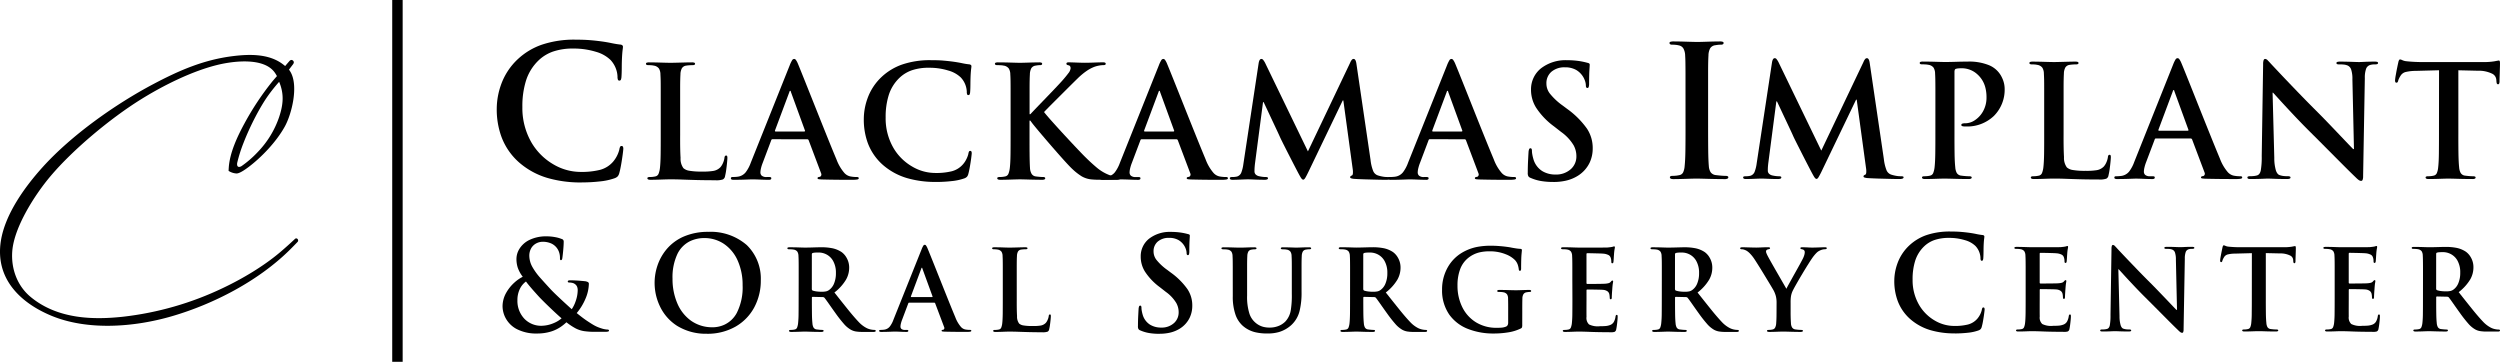 <svg xmlns="http://www.w3.org/2000/svg" xmlns:xlink="http://www.w3.org/1999/xlink" width="1359.035" height="196.674" viewBox="0 0 1359.035 196.674">
  <defs>
    <clipPath id="clip-path">
      <rect id="Rectangle_4098" data-name="Rectangle 4098" width="1359.035" height="196.674"/>
    </clipPath>
  </defs>
  <g id="Group_6067" data-name="Group 6067" transform="translate(0 0)">
    <g id="Group_6056" data-name="Group 6056" transform="translate(0 0)" clip-path="url(#clip-path)">
      <path id="Path_5783" data-name="Path 5783" d="M160.314,103.917h.008c-2.587,2.44-5.343,4.919-8.114,7.267-8.876,7.5-20.254,14.28-30.847,19.315A170.331,170.331,0,0,1,66.8,146.2c-15.119,1.624-35.2,1.694-50.215-10.824C9.337,129.337,5.926,120.006,6.673,110.5,7.7,97.481,18.821,80.007,27.489,69.752c12.24-14.488,32.417-31.278,48.8-41.516,11.655-7.3,28.068-15.727,42.787-19.145,7.929-1.832,24.4-4,30.316,4.411a17.4,17.4,0,0,1,1.155,1.886q-1.293,1.467-2.525,2.933A151.549,151.549,0,0,0,132.847,41.2c-3.757,6.928-7.921,15.72-8.483,23.841-.046.608-.077,1.232-.1,1.863a8.853,8.853,0,0,0,4.234,1.409c1.563.1,4.5-1.909,6.536-3.433,6.875-5.15,15.127-13.634,19.792-22.086,3.818-6.913,7.552-22.148,3.056-29.738-.246-.4-.5-.8-.785-1.2l2.14-2.825a2.19,2.19,0,0,0,.493-1.085A1.377,1.377,0,0,0,158.4,6.6a1.6,1.6,0,0,0-.993.531c-.3.331-2.4,2.779-2.4,2.779-.439-.362-.893-.724-1.347-1.062-7.606-5.7-18.114-5.435-27.052-4.326C110.684,6.5,97.335,12.332,83.355,19.729c-20.262,10.724-44.311,27.5-60.408,45.4-9,10.008-20.123,24.958-22.471,39.831-3.295,20.847,11.032,33.818,27.267,40.616,19.692,8.245,44.927,6.374,65.573.377,22.671-6.582,47.182-19.169,64.442-36.343,1.132-1.124,2.8-2.825,3.988-4.072.931-.978-.346-2.633-1.432-1.617M151.746,18.49c.285.662.531,1.332.747,1.986,1.978,6.02,1.193,11.239-.739,17.121a50.881,50.881,0,0,1-11.732,19.161,55.548,55.548,0,0,1-8.73,7.56c-1.486.878-2.717.508-2.34-1.817A80.2,80.2,0,0,1,132.4,51.639c3.572-9.2,8.992-19.569,13.41-25.743a91.442,91.442,0,0,1,5.928-7.406Z" transform="translate(0.001 25.986)" fill-rule="evenodd"/>
      <path id="Path_5784" data-name="Path 5784" d="M81.316,80.416a86.936,86.936,0,0,0,9.808-.539,33.688,33.688,0,0,0,8.022-1.732,4.4,4.4,0,0,0,1.732-1.07,4.6,4.6,0,0,0,.839-1.8q.508-1.8,1-4.65c.331-1.894.6-3.672.824-5.327s.331-2.717.346-3.195a2.536,2.536,0,0,0-.185-1.039.752.752,0,0,0-.708-.446.841.841,0,0,0-.824.4,4.937,4.937,0,0,0-.454,1.586,16.521,16.521,0,0,1-3.372,6.536,14.172,14.172,0,0,1-7.252,4.48A41.381,41.381,0,0,1,80.215,74.7a29.1,29.1,0,0,1-13.988-3.9,33.056,33.056,0,0,1-12.071-11.74,37.421,37.421,0,0,1-5.142-19.615A46.667,46.667,0,0,1,50.862,25.5a26.075,26.075,0,0,1,7.267-11.709,21.609,21.609,0,0,1,7.714-4.565,33.34,33.34,0,0,1,10.9-1.586A40.973,40.973,0,0,1,88.991,9.408a18.743,18.743,0,0,1,7.868,4.365,14.051,14.051,0,0,1,2.833,4.38,13.764,13.764,0,0,1,1.039,4.742,4.557,4.557,0,0,0,.2,1.609.786.786,0,0,0,.785.57.884.884,0,0,0,.885-.577,5.511,5.511,0,0,0,.293-1.694c.085-1.109.139-2.733.146-4.865s.062-4.08.154-5.835c.1-1.694.208-2.933.316-3.726s.169-1.363.177-1.717a1.011,1.011,0,0,0-.339-.778,1.945,1.945,0,0,0-1.147-.408Q100,5.22,97.552,4.712c-1.624-.346-3.372-.647-5.242-.916Q89,3.345,85.72,3.08T77.944,2.81A54.955,54.955,0,0,0,59.438,5.6,36.813,36.813,0,0,0,46.651,13.3a35,35,0,0,0-9.346,14.311,39.3,39.3,0,0,0-2.225,12.818,43.362,43.362,0,0,0,2.494,15.019,34.531,34.531,0,0,0,9.769,14.2,41.14,41.14,0,0,0,15.273,8.329,64.252,64.252,0,0,0,18.7,2.456" transform="translate(234.957 18.748)" fill-rule="evenodd"/>
      <path id="Path_5785" data-name="Path 5785" d="M64.193,28.9V19.151q0-3.43.046-5.173c.023-1.155.062-2.155.115-2.987a7.351,7.351,0,0,1,.77-3.356A3.178,3.178,0,0,1,67.48,6.179a15.41,15.41,0,0,1,1.686-.192c.593-.046,1.132-.062,1.609-.062a2.864,2.864,0,0,0,1.139-.162.632.632,0,0,0,.331-.839.62.62,0,0,0-.393-.354,3.884,3.884,0,0,0-1.332-.162c-1.139,0-2.471.023-3.988.062s-2.972.085-4.349.115-2.425.062-3.141.062q-1.848-.012-5.15-.115c-2.2-.069-4.342-.115-6.42-.123a4.315,4.315,0,0,0-1.4.162.582.582,0,0,0-.454.593.6.6,0,0,0,.37.593,2.537,2.537,0,0,0,1.07.162c.554,0,1.078.023,1.555.062a7.544,7.544,0,0,1,1.239.192,4.214,4.214,0,0,1,2.794,1.555,6.263,6.263,0,0,1,.831,3.256c.054.839.092,1.832.123,2.995s.038,2.879.038,5.166V43.754q.012,5.9-.046,10.585c-.046,3.125-.169,5.589-.37,7.406a12.33,12.33,0,0,1-.724,3.118,2.362,2.362,0,0,1-1.724,1.532c-.385.085-.824.162-1.332.231a14.149,14.149,0,0,1-1.709.108,2.3,2.3,0,0,0-1.062.177.53.53,0,0,0-.293.493c.015.57.577.854,1.694.839,1.786-.008,3.741-.054,5.851-.131S57.634,68,58.7,67.988q3.349,0,6.713.131t7.614.246q4.249.115,10.262.123a10.965,10.965,0,0,0,4.119-.439,2.364,2.364,0,0,0,1.2-1.832,29.606,29.606,0,0,0,.624-3.395q.289-2.09.462-3.926c.115-1.224.169-2.025.177-2.386a3.335,3.335,0,0,0-.115-1.1.529.529,0,0,0-.554-.339.732.732,0,0,0-.685.354,2.342,2.342,0,0,0-.239.916,10.218,10.218,0,0,1-.778,2.725,8.761,8.761,0,0,1-1.416,2.34,6.981,6.981,0,0,1-4.057,2.04,34.335,34.335,0,0,1-5.828.331,39.288,39.288,0,0,1-7.052-.454,6.342,6.342,0,0,1-3.179-1.409,8.7,8.7,0,0,1-1.547-5.589q-.277-4.48-.223-12.563Z" transform="translate(305.545 29.498)" fill-rule="evenodd"/>
      <path id="Path_5786" data-name="Path 5786" d="M120.814,68.465a2.042,2.042,0,0,0-.808-.115c-.508,0-1.07-.023-1.678-.077A15.543,15.543,0,0,1,116.449,68a6.022,6.022,0,0,1-3.179-1.909,24.193,24.193,0,0,1-4.249-7.3q-2.113-5.012-5.273-12.871T97.281,29.759q-3.314-8.291-5.835-14.619c-1.694-4.219-2.8-6.975-3.349-8.276a10.683,10.683,0,0,0-1.086-2.079A1.278,1.278,0,0,0,86,4.162a1.351,1.351,0,0,0-1.124.77,16.552,16.552,0,0,0-1.247,2.61L62.431,60.567a19.293,19.293,0,0,1-2.771,5.2,6.573,6.573,0,0,1-4.411,2.417c-.354.046-.785.085-1.278.115s-.939.046-1.339.054a1.455,1.455,0,0,0-.762.146.566.566,0,0,0-.254.531.668.668,0,0,0,.393.67,2.937,2.937,0,0,0,1.209.169q3.418-.012,6.282-.115c1.909-.077,3.133-.115,3.687-.123,1.347.008,2.833.054,4.442.123s3.118.108,4.511.115a2.321,2.321,0,0,0,1.07-.169.687.687,0,0,0,.37-.67.531.531,0,0,0-.254-.531,2.164,2.164,0,0,0-1.008-.146h-1.27a3.945,3.945,0,0,1-2.671-.739,2.407,2.407,0,0,1-.708-1.878,10.864,10.864,0,0,1,.316-2.171,21.4,21.4,0,0,1,.955-2.987L73.5,48.488a1.3,1.3,0,0,1,.285-.539.668.668,0,0,1,.477-.146l18.807.015a.818.818,0,0,1,.516.139.933.933,0,0,1,.331.454l6.751,17.914a1.5,1.5,0,0,1,0,1.286,1.258,1.258,0,0,1-.762.654,2.195,2.195,0,0,0-.908.223.549.549,0,0,0-.269.531c0,.269.246.454.7.523a14.7,14.7,0,0,0,1.84.146q5.139.127,9.369.154t6.59.015a16.826,16.826,0,0,0,3.11-.169c.539-.115.808-.339.77-.67a.544.544,0,0,0-.293-.554M91.869,43.446a.474.474,0,0,1-.4.162H75.926a.341.341,0,0,1-.323-.169.575.575,0,0,1,0-.423L83.37,22.237a2.011,2.011,0,0,1,.185-.508.424.424,0,0,1,.323-.254.32.32,0,0,1,.262.254,3.2,3.2,0,0,1,.154.508l7.6,20.862a.394.394,0,0,1-.023.346" transform="translate(345.705 27.882)" fill-rule="evenodd"/>
      <path id="Path_5787" data-name="Path 5787" d="M100.415,70.463a75.759,75.759,0,0,0,8.36-.47,29.174,29.174,0,0,0,6.844-1.47,3.776,3.776,0,0,0,1.478-.908,3.848,3.848,0,0,0,.731-1.54q.416-1.536.847-3.957c.277-1.617.516-3.133.7-4.55s.285-2.317.293-2.733a2.157,2.157,0,0,0-.154-.878.631.631,0,0,0-.6-.377.731.731,0,0,0-.708.323,4.344,4.344,0,0,0-.377,1.347,12.99,12.99,0,0,1-1.039,2.764,12.285,12.285,0,0,1-1.84,2.81,12.059,12.059,0,0,1-6.182,3.834,35.511,35.511,0,0,1-9.284.908,24.631,24.631,0,0,1-11.925-3.333A28.039,28.039,0,0,1,77.267,52.218,31.893,31.893,0,0,1,72.879,35.49,39.588,39.588,0,0,1,74.449,23.6a22.209,22.209,0,0,1,6.2-9.985,18.68,18.68,0,0,1,6.582-3.9,28.453,28.453,0,0,1,9.307-1.339A34.392,34.392,0,0,1,106.966,9.9a15.908,15.908,0,0,1,6.721,3.718,11.994,11.994,0,0,1,3.3,7.775,3.748,3.748,0,0,0,.169,1.37.65.65,0,0,0,.67.477.74.74,0,0,0,.754-.485,4.92,4.92,0,0,0,.246-1.447c.085-.955.116-2.325.131-4.157.015-1.817.062-3.48.131-4.973.085-1.44.177-2.494.262-3.172a13.229,13.229,0,0,0,.154-1.47.829.829,0,0,0-.277-.654,1.735,1.735,0,0,0-.978-.362,36.6,36.6,0,0,1-3.965-.654c-1.393-.293-2.887-.539-4.48-.77-1.886-.254-3.757-.454-5.62-.616s-4.072-.223-6.636-.223A46.741,46.741,0,0,0,81.77,6.645,31.46,31.46,0,0,0,70.862,13.2a29.784,29.784,0,0,0-7.975,12.209A33.367,33.367,0,0,0,61,36.337a37.041,37.041,0,0,0,2.117,12.81,29.61,29.61,0,0,0,8.329,12.109A35.119,35.119,0,0,0,84.48,68.361a54.942,54.942,0,0,0,15.935,2.086" transform="translate(408.575 28.455)" fill-rule="evenodd"/>
      <path id="Path_5788" data-name="Path 5788" d="M89.1,28.9V19.156q0-3.43.046-5.173c.023-1.155.062-2.155.116-2.987a7.452,7.452,0,0,1,.77-3.356,3.2,3.2,0,0,1,2.356-1.455c.493-.092.908-.154,1.247-.192a7.8,7.8,0,0,1,1.124-.062,1.759,1.759,0,0,0,.839-.162.622.622,0,0,0,.339-.593.61.61,0,0,0-.447-.6,3.743,3.743,0,0,0-1.339-.154q-2.333.012-5.427.115t-4.788.123c-1.1-.008-2.764-.054-4.988-.123s-4.5-.108-6.828-.115a4.153,4.153,0,0,0-1.409.154.644.644,0,0,0-.423.8.608.608,0,0,0,.346.393,2.537,2.537,0,0,0,1.07.162c.608,0,1.224.023,1.84.062a9.3,9.3,0,0,1,1.455.192A4.2,4.2,0,0,1,77.789,7.74,6.263,6.263,0,0,1,78.621,11c.062.839.1,1.832.123,2.995s.038,2.879.038,5.166V43.768q.011,5.9-.046,10.585t-.37,7.413a12.351,12.351,0,0,1-.724,3.11,2.363,2.363,0,0,1-1.724,1.532c-.385.085-.824.162-1.332.231a14.148,14.148,0,0,1-1.709.108,2.3,2.3,0,0,0-1.062.177.53.53,0,0,0-.293.493c.015.57.577.855,1.694.839,1.786-.008,3.741-.054,5.851-.123s3.711-.108,4.781-.123q1.7.023,5.1.123t7.067.123a2.777,2.777,0,0,0,1.147-.2.681.681,0,0,0,.454-.639.576.576,0,0,0-.293-.493,1.555,1.555,0,0,0-.808-.177c-.577,0-1.255-.038-2.032-.108s-1.486-.139-2.1-.231a3.03,3.03,0,0,1-2.248-1.517,6.948,6.948,0,0,1-.808-3.048c-.123-1.855-.192-4.349-.223-7.483s-.031-6.667-.031-10.593v-7.7H89.5l.924,1.27c.516.693,1.747,2.2,3.687,4.511s4.157,4.911,6.651,7.791,4.834,5.535,7.021,7.96,3.772,4.08,4.773,4.988a31.433,31.433,0,0,0,4.888,3.788,13.1,13.1,0,0,0,5.589,1.694c.854.077,1.732.131,2.625.146s1.963.023,3.2.023H136.2a4.269,4.269,0,0,0,1.617-.2.622.622,0,0,0,.408-.639.557.557,0,0,0-.323-.539,1.669,1.669,0,0,0-.77-.139,10.138,10.138,0,0,1-2.048-.254,20.751,20.751,0,0,1-3.187-1.016,23.98,23.98,0,0,1-6.359-3.9q-2.956-2.494-5.72-5.227c-.9-.862-2.41-2.41-4.542-4.657s-4.457-4.734-6.982-7.46q-3.8-4.122-6.951-7.644t-4.38-5.135q1.605-1.709,5.42-5.52t7.567-7.552q3.753-3.73,5.25-5.181a36.614,36.614,0,0,1,4.942-4.119,21.113,21.113,0,0,1,4.18-2.217,16.07,16.07,0,0,1,2.61-.685,14.225,14.225,0,0,1,2.286-.246,2.115,2.115,0,0,0,.955-.154.685.685,0,0,0,.216-.939.759.759,0,0,0-.3-.262,2.778,2.778,0,0,0-1.032-.154c-1.393.008-3.048.046-4.942.123s-3.549.108-4.942.115q-1.882-.012-4.542-.115c-1.771-.069-3.156-.115-4.157-.123a2.441,2.441,0,0,0-1.024.154.707.707,0,0,0-.216.97.671.671,0,0,0,.154.177,2.436,2.436,0,0,0,.831.293,1.337,1.337,0,0,1,.908.554,2.022,2.022,0,0,1,.269,1.132,5.184,5.184,0,0,1-1.224,2.656q-1.178,1.594-3,3.68-1.4,1.605-5.019,5.4t-7.321,7.614q-3.684,3.822-5.3,5.574h-.423Z" transform="translate(470.593 29.485)" fill-rule="evenodd"/>
      <path id="Path_5789" data-name="Path 5789" d="M146.877,68.458a2.024,2.024,0,0,0-.8-.115c-.516,0-1.078-.023-1.678-.077A17.359,17.359,0,0,1,142.512,68a6.113,6.113,0,0,1-3.179-1.917,24.351,24.351,0,0,1-4.249-7.3q-2.1-5.012-5.266-12.871t-6.474-16.166q-3.3-8.291-5.835-14.619t-3.356-8.268a10.435,10.435,0,0,0-1.078-2.079,1.249,1.249,0,0,0-1.016-.624,1.322,1.322,0,0,0-1.124.77,16.235,16.235,0,0,0-1.247,2.61L88.494,60.576a19.385,19.385,0,0,1-2.764,5.2,6.607,6.607,0,0,1-4.411,2.417c-.362.046-.785.077-1.278.115s-.939.046-1.347.054a1.45,1.45,0,0,0-.762.139.564.564,0,0,0-.246.539.652.652,0,0,0,.385.67,2.973,2.973,0,0,0,1.216.169q3.418-.012,6.282-.123c1.909-.069,3.133-.108,3.68-.115,1.347.008,2.833.046,4.442.115s3.118.115,4.511.123a2.427,2.427,0,0,0,1.07-.169.663.663,0,0,0,.369-.67.542.542,0,0,0-.254-.539,2.233,2.233,0,0,0-1.008-.139H97.116a3.934,3.934,0,0,1-2.671-.739,2.4,2.4,0,0,1-.708-1.886,10.264,10.264,0,0,1,.316-2.163,21.393,21.393,0,0,1,.955-2.987L99.572,48.5a1.218,1.218,0,0,1,.285-.539.649.649,0,0,1,.47-.146h18.807a.87.87,0,0,1,.516.139.934.934,0,0,1,.331.454l6.751,17.914a1.5,1.5,0,0,1,0,1.286,1.238,1.238,0,0,1-.762.654,2.224,2.224,0,0,0-.908.223.557.557,0,0,0-.262.531c0,.269.239.454.693.531a16.3,16.3,0,0,0,1.84.139q5.15.127,9.369.154c2.818.015,5.019.023,6.59.015a16.827,16.827,0,0,0,3.11-.169c.539-.115.808-.339.777-.67a.562.562,0,0,0-.3-.554M117.932,43.439a.456.456,0,0,1-.4.162H102a.353.353,0,0,1-.331-.169.664.664,0,0,1,0-.423l7.767-20.777a2.381,2.381,0,0,1,.193-.508.412.412,0,0,1,.316-.254c.123,0,.216.1.269.254a4.212,4.212,0,0,1,.146.508l7.6,20.862a.394.394,0,0,1-.023.346" transform="translate(520.319 27.889)" fill-rule="evenodd"/>
      <path id="Path_5790" data-name="Path 5790" d="M94.2,61.428a19.537,19.537,0,0,1-1.009,4.226A3.629,3.629,0,0,1,90.733,68.1a14.131,14.131,0,0,1-1.486.223c-.385.023-.724.031-1.047.031a2.723,2.723,0,0,0-.993.139.485.485,0,0,0-.362.447.783.783,0,0,0,.439.747,2.713,2.713,0,0,0,1.078.177c1.44-.008,2.964-.054,4.588-.123,1.64-.069,2.879-.115,3.772-.123.8.015,2.032.054,3.664.123s3.357.108,5.189.123a4.576,4.576,0,0,0,1.486-.177.751.751,0,0,0,.539-.747.491.491,0,0,0-.377-.447,2.506,2.506,0,0,0-.885-.139,14.332,14.332,0,0,1-1.524-.085c-.677-.077-1.347-.192-2.025-.339a3.842,3.842,0,0,1-1.8-.878,2.365,2.365,0,0,1-.731-1.824c0-.662.023-1.3.054-1.925.054-.616.108-1.3.192-2.048l4.4-33.61h.331q1.559,3.291,3.426,7.283,1.882,4,3.4,7.229t1.955,4.242c.4.908,1.247,2.625,2.525,5.158s2.61,5.142,4,7.844,2.456,4.757,3.195,6.174c.677,1.286,1.239,2.3,1.7,3.056.477.754.885,1.139,1.262,1.155.331.054.716-.239,1.116-.87s1.07-1.917,2-3.849l18.414-38.337h.331l5.073,37.159a10.1,10.1,0,0,1,.108,2.64c-.092.577-.277.908-.539.985a2.584,2.584,0,0,0-.693.4.753.753,0,0,0-.246.539c-.008.254.162.447.508.593a7.648,7.648,0,0,0,1.948.331c1.239.085,3.072.169,5.473.246,2.425.069,4.765.131,7.036.185s3.826.069,4.634.077a4.851,4.851,0,0,0,1.547-.216.813.813,0,0,0,.654-.716.493.493,0,0,0-.4-.477,3.135,3.135,0,0,0-.962-.108,14.814,14.814,0,0,1-2.1-.131,20.03,20.03,0,0,1-3.133-.708,4.228,4.228,0,0,1-2.725-2.556,22.882,22.882,0,0,1-1.4-5.974L155.668,6.779c-.254-1.755-.762-2.633-1.524-2.617a1.27,1.27,0,0,0-.993.508,6.062,6.062,0,0,0-.87,1.517L129.309,54.423,106.261,6.794a9.7,9.7,0,0,0-1.3-2.132,1.271,1.271,0,0,0-.978-.493c-.7.015-1.17.747-1.447,2.194Z" transform="translate(581.698 27.875)" fill-rule="evenodd"/>
      <path id="Path_5791" data-name="Path 5791" d="M167.244,68.458a2.041,2.041,0,0,0-.808-.115c-.508,0-1.07-.023-1.671-.077A17.358,17.358,0,0,1,162.88,68a6.113,6.113,0,0,1-3.179-1.917,24.192,24.192,0,0,1-4.249-7.3q-2.1-5.012-5.273-12.871t-6.467-16.166q-3.3-8.291-5.835-14.619t-3.356-8.268a10.923,10.923,0,0,0-1.093-2.079,1.262,1.262,0,0,0-1.024-.624,1.335,1.335,0,0,0-1.116.77,16.915,16.915,0,0,0-1.247,2.61L108.846,60.56a19.486,19.486,0,0,1-2.764,5.2,6.545,6.545,0,0,1-4.411,2.417c-.362.046-.785.085-1.278.115s-.947.054-1.347.054a1.536,1.536,0,0,0-.762.146.571.571,0,0,0-.254.539.668.668,0,0,0,.393.67,3.07,3.07,0,0,0,1.209.169c2.286-.008,4.38-.054,6.282-.123s3.141-.115,3.687-.123c1.347.015,2.833.054,4.442.123s3.118.108,4.511.123a2.426,2.426,0,0,0,1.07-.169.687.687,0,0,0,.377-.67.542.542,0,0,0-.254-.539,2.286,2.286,0,0,0-1.016-.146h-1.263A3.854,3.854,0,0,1,114.8,67.6a2.381,2.381,0,0,1-.708-1.878,10.258,10.258,0,0,1,.316-2.163,21.393,21.393,0,0,1,.955-2.987l4.565-12.094a1.154,1.154,0,0,1,.285-.531.63.63,0,0,1,.477-.154l18.814.015a.884.884,0,0,1,.516.139.919.919,0,0,1,.323.454L147.1,66.318a1.5,1.5,0,0,1,0,1.286,1.283,1.283,0,0,1-.762.654,2.195,2.195,0,0,0-.908.223.563.563,0,0,0-.269.531c0,.269.246.454.7.531a16.169,16.169,0,0,0,1.832.139q5.15.127,9.376.154t6.582.015a16.874,16.874,0,0,0,3.118-.169c.539-.115.808-.339.77-.67a.544.544,0,0,0-.293-.554M138.3,43.439a.457.457,0,0,1-.4.162H122.356a.361.361,0,0,1-.331-.169.665.665,0,0,1,0-.423L129.8,22.231a2.01,2.01,0,0,1,.185-.508.425.425,0,0,1,.316-.254.329.329,0,0,1,.269.254,3.2,3.2,0,0,1,.154.508l7.6,20.862a.394.394,0,0,1-.023.346" transform="translate(656.603 27.889)" fill-rule="evenodd"/>
      <path id="Path_5792" data-name="Path 5792" d="M121.833,70.47a30.263,30.263,0,0,0,6.813-.716,21.08,21.08,0,0,0,6.62-2.741,17.169,17.169,0,0,0,6.251-7.005,17.952,17.952,0,0,0,1.686-7.7,19.008,19.008,0,0,0-3.125-10.839,46.09,46.09,0,0,0-10.724-10.7L126.991,29a34.335,34.335,0,0,1-7.105-6.62,8.877,8.877,0,0,1-1.848-5.55,8.11,8.11,0,0,1,2.687-6.243,10.825,10.825,0,0,1,7.359-2.448A12.1,12.1,0,0,1,134.266,9.6a10.91,10.91,0,0,1,4.781,6,8.36,8.36,0,0,1,.431,2.248c-.015,1.016.269,1.524.839,1.524a.74.74,0,0,0,.716-.57,6.275,6.275,0,0,0,.208-1.971c.015-3.226.069-5.612.169-7.113.1-1.517.154-2.517.169-3a.81.81,0,0,0-.308-.677,2.309,2.309,0,0,0-.87-.339,42.529,42.529,0,0,0-4.373-.947,45.461,45.461,0,0,0-6.859-.485,21.841,21.841,0,0,0-14.157,4.488,14.544,14.544,0,0,0-5.343,11.463,18.269,18.269,0,0,0,2.764,9.854,39.4,39.4,0,0,0,9.723,10.169l3.9,3.041a24.257,24.257,0,0,1,6.767,7.229,12.428,12.428,0,0,1,1.509,6.282,9.209,9.209,0,0,1-2.81,6.5A11.831,11.831,0,0,1,123,66.421,13.528,13.528,0,0,1,115.7,64.5a11.36,11.36,0,0,1-4.773-6.613,20.848,20.848,0,0,1-.539-2.279,11.986,11.986,0,0,1-.223-2.025,2.641,2.641,0,0,0-.139-.978.7.7,0,0,0-.7-.462.8.8,0,0,0-.724.624,5.234,5.234,0,0,0-.285,1.57c-.054.762-.131,2.194-.239,4.3s-.169,4.357-.177,6.767a3.927,3.927,0,0,0,.292,1.9,2.4,2.4,0,0,0,1.3.962,23.619,23.619,0,0,0,5.689,1.694,39.165,39.165,0,0,0,6.644.5" transform="translate(722.615 28.456)" fill-rule="evenodd"/>
      <path id="Path_5793" data-name="Path 5793" d="M126.6,49.073q.012,7.252-.062,12.841t-.416,8.745a9.774,9.774,0,0,1-.8,3.4,2.831,2.831,0,0,1-2.071,1.555c-.446.1-.962.192-1.563.269a17.357,17.357,0,0,1-2,.123,2.638,2.638,0,0,0-1.239.208.592.592,0,0,0-.346.577c.015.67.677,1,1.978.985q3.164-.023,6.867-.146c2.471-.085,4.334-.131,5.6-.139,1.4.008,3.495.062,6.266.139s5.835.131,9.169.146a3.216,3.216,0,0,0,1.347-.239.807.807,0,0,0,.539-.747c.015-.508-.516-.77-1.586-.785-.778,0-1.632-.046-2.564-.131s-1.763-.169-2.487-.269a4,4,0,0,1-2.979-1.57,6.982,6.982,0,0,1-.978-3.279q-.289-3.256-.346-8.845t-.054-12.848V20.22c0-2.687.023-4.7.054-6.066s.077-2.525.139-3.5a8.628,8.628,0,0,1,.9-3.941A3.781,3.781,0,0,1,142.739,5c.585-.1,1.1-.169,1.563-.223s.939-.077,1.409-.077a2.4,2.4,0,0,0,1.162-.2.8.8,0,0,0,.423-.785c0-.285-.192-.493-.562-.616a5.046,5.046,0,0,0-1.517-.169c-1.994.008-4.172.062-6.52.139s-4.211.139-5.558.146q-2.333-.023-6.1-.146t-6.767-.139a6.636,6.636,0,0,0-1.786.169c-.393.123-.593.331-.593.616a.8.8,0,0,0,.423.785,2.4,2.4,0,0,0,1.162.2,18.058,18.058,0,0,1,1.817.092,11.067,11.067,0,0,1,1.748.308,3.592,3.592,0,0,1,2.417,1.694,8.417,8.417,0,0,1,.939,3.857c.069.978.116,2.148.139,3.5s.046,3.38.054,6.058V31.644Z" transform="translate(789.676 19.592)" fill-rule="evenodd"/>
      <path id="Path_5794" data-name="Path 5794" d="M130.446,61.374a19.528,19.528,0,0,1-1.008,4.226,3.629,3.629,0,0,1-2.456,2.448,14.133,14.133,0,0,1-1.486.223c-.385.023-.724.031-1.047.031a2.723,2.723,0,0,0-.993.139.485.485,0,0,0-.362.446.783.783,0,0,0,.439.747,2.6,2.6,0,0,0,1.078.177c1.44-.008,2.964-.054,4.588-.123,1.64-.069,2.879-.115,3.772-.123.793,0,2.032.054,3.672.123s3.356.115,5.181.123a4.577,4.577,0,0,0,1.486-.177.76.76,0,0,0,.539-.747.491.491,0,0,0-.377-.446,2.505,2.505,0,0,0-.885-.139,14.448,14.448,0,0,1-1.524-.085,18.207,18.207,0,0,1-2.025-.339,3.842,3.842,0,0,1-1.8-.878,2.381,2.381,0,0,1-.731-1.824c0-.662.023-1.3.054-1.917.054-.624.108-1.309.2-2.048l4.388-33.61h.331q1.559,3.279,3.426,7.283,1.894,4,3.4,7.221,1.524,3.222,1.955,4.242c.4.908,1.255,2.633,2.533,5.158s2.6,5.142,3.988,7.844,2.456,4.758,3.195,6.174c.677,1.286,1.232,2.3,1.7,3.064.477.747.893,1.139,1.255,1.155.385.015.716-.239,1.116-.878a41.481,41.481,0,0,0,2.009-3.841L184.488,26.67h.347l5.058,37.152a10.1,10.1,0,0,1,.108,2.64c-.1.577-.269.908-.539.985a2.843,2.843,0,0,0-.693.4.661.661,0,0,0-.231.539c-.031.254.131.447.493.593a7.533,7.533,0,0,0,1.948.331q1.859.127,5.473.246c2.417.069,4.758.131,7.036.185s3.826.069,4.627.069a4.629,4.629,0,0,0,1.555-.208.813.813,0,0,0,.654-.716.493.493,0,0,0-.4-.477,3.108,3.108,0,0,0-.962-.108,14.923,14.923,0,0,1-2.109-.131,20.131,20.131,0,0,1-3.118-.708,4.252,4.252,0,0,1-2.74-2.556,23.852,23.852,0,0,1-1.409-5.974L191.9,6.74c-.246-1.763-.762-2.633-1.509-2.617a1.258,1.258,0,0,0-.993.508,5.6,5.6,0,0,0-.862,1.517L165.573,54.361,142.525,6.732a9.641,9.641,0,0,0-1.3-2.14,1.251,1.251,0,0,0-.978-.485c-.7.015-1.17.747-1.447,2.194Z" transform="translate(824.502 27.513)" fill-rule="evenodd"/>
      <path id="Path_5795" data-name="Path 5795" d="M144.082,43.73q.012,5.912-.054,10.585t-.369,7.413a12.016,12.016,0,0,1-.716,3.11,2.361,2.361,0,0,1-1.732,1.532,11.38,11.38,0,0,1-1.34.231,14.148,14.148,0,0,1-1.709.108,2.4,2.4,0,0,0-1.062.177.543.543,0,0,0-.292.493c.015.577.577.855,1.694.839,1.8-.008,3.749-.046,5.858-.123s3.7-.108,4.781-.115q1.732.012,5.273.115c2.356.069,4.958.115,7.806.123a2.813,2.813,0,0,0,1.155-.2.682.682,0,0,0,.454-.631c.015-.439-.431-.662-1.339-.677-.662,0-1.386-.031-2.186-.108-.8-.062-1.5-.139-2.125-.231a3.153,3.153,0,0,1-2.5-1.517,7.611,7.611,0,0,1-.785-3.048q-.312-2.783-.377-7.483t-.054-10.593V9.942a2.9,2.9,0,0,1,.185-1.085.893.893,0,0,1,.5-.516,6.221,6.221,0,0,1,1.455-.269c.577-.054,1.193-.077,1.832-.077a12.81,12.81,0,0,1,3.818.6,12.364,12.364,0,0,1,4.634,2.687,14.3,14.3,0,0,1,4.272,6.875,21.03,21.03,0,0,1,.716,5.8,15.152,15.152,0,0,1-1.878,7.444,13.771,13.771,0,0,1-4.4,4.8,9.377,9.377,0,0,1-5.035,1.7,5.356,5.356,0,0,0-1.848.208.71.71,0,0,0-.523.716.6.6,0,0,0,.354.57,2.415,2.415,0,0,0,.662.185,6.869,6.869,0,0,0,.885.077h.885a20.961,20.961,0,0,0,14.888-5.72,20.16,20.16,0,0,0,5.881-14.719,14.009,14.009,0,0,0-1.416-6.035,13.385,13.385,0,0,0-7.2-6.89,28.537,28.537,0,0,0-11.309-1.925q-2.991.012-6.282.115t-5.966.123c-1.255-.008-3.01-.054-5.281-.123s-4.557-.108-6.875-.115a4.109,4.109,0,0,0-1.4.154.638.638,0,0,0-.423.8.629.629,0,0,0,.339.4A2.66,2.66,0,0,0,137,5.87c.616,0,1.232.023,1.84.062a10.166,10.166,0,0,1,1.455.192,4.214,4.214,0,0,1,2.8,1.555,6.262,6.262,0,0,1,.831,3.256c.054.831.092,1.832.116,2.995s.039,2.879.046,5.166v9.746Z" transform="translate(908.018 29.107)" fill-rule="evenodd"/>
      <path id="Path_5796" data-name="Path 5796" d="M161.886,28.843V19.1q0-3.43.046-5.173c.023-1.155.062-2.156.115-2.987a7.351,7.351,0,0,1,.77-3.356,3.178,3.178,0,0,1,2.356-1.455,15.406,15.406,0,0,1,1.686-.192c.593-.046,1.132-.062,1.609-.062a2.865,2.865,0,0,0,1.139-.162.632.632,0,0,0,.331-.839.62.62,0,0,0-.393-.354,3.884,3.884,0,0,0-1.332-.162c-1.139,0-2.471.023-3.988.062s-2.971.085-4.349.115-2.425.062-3.141.062q-1.847-.012-5.15-.115c-2.2-.069-4.342-.115-6.42-.123a4.315,4.315,0,0,0-1.4.162.581.581,0,0,0-.454.593.6.6,0,0,0,.369.593,2.537,2.537,0,0,0,1.07.162c.554,0,1.078.023,1.555.062a7.54,7.54,0,0,1,1.239.192,4.214,4.214,0,0,1,2.795,1.555,6.262,6.262,0,0,1,.831,3.256c.054.839.092,1.832.123,2.995s.039,2.879.039,5.166V43.7q.012,5.9-.046,10.585c-.046,3.125-.169,5.589-.377,7.406a12,12,0,0,1-.716,3.118,2.363,2.363,0,0,1-1.724,1.532c-.385.085-.824.162-1.332.231a14.148,14.148,0,0,1-1.709.108,2.3,2.3,0,0,0-1.062.177.529.529,0,0,0-.292.493c.015.57.577.854,1.694.839,1.786-.008,3.741-.054,5.851-.131s3.71-.115,4.781-.123c2.232,0,4.465.046,6.713.131s4.788.169,7.613.246,6.251.123,10.262.123A10.966,10.966,0,0,0,185.1,68a2.365,2.365,0,0,0,1.2-1.832,31.412,31.412,0,0,0,.624-3.395q.289-2.09.462-3.926c.116-1.224.169-2.025.177-2.386a3.332,3.332,0,0,0-.116-1.1.529.529,0,0,0-.554-.339.732.732,0,0,0-.685.354,2.341,2.341,0,0,0-.239.916,10.219,10.219,0,0,1-.778,2.725,8.759,8.759,0,0,1-1.417,2.34,6.98,6.98,0,0,1-4.057,2.04,34.378,34.378,0,0,1-5.835.331,39.25,39.25,0,0,1-7.044-.454,6.342,6.342,0,0,1-3.179-1.409,8.753,8.753,0,0,1-1.555-5.589q-.266-4.48-.223-12.563Z" transform="translate(959.914 29.137)" fill-rule="evenodd"/>
      <path id="Path_5797" data-name="Path 5797" d="M218.494,68.4a1.889,1.889,0,0,0-.8-.108c-.516,0-1.078-.023-1.678-.077a17.376,17.376,0,0,1-1.886-.269,6.1,6.1,0,0,1-3.179-1.909,24.385,24.385,0,0,1-4.249-7.3q-2.1-5.023-5.266-12.879t-6.474-16.159q-3.3-8.3-5.835-14.627t-3.364-8.268a10.5,10.5,0,0,0-1.093-2.079,1.261,1.261,0,0,0-1.024-.624,1.35,1.35,0,0,0-1.116.77,16.917,16.917,0,0,0-1.247,2.61L160.119,60.506a19.271,19.271,0,0,1-2.764,5.2,6.607,6.607,0,0,1-4.411,2.417c-.362.038-.785.077-1.278.115s-.947.054-1.347.054a1.414,1.414,0,0,0-.754.146.551.551,0,0,0-.254.531.658.658,0,0,0,.393.67,2.937,2.937,0,0,0,1.209.169q3.418-.012,6.282-.115c1.909-.069,3.133-.115,3.687-.123,1.347.008,2.825.054,4.442.123s3.118.108,4.5.115a2.338,2.338,0,0,0,1.078-.169.687.687,0,0,0,.369-.67.531.531,0,0,0-.254-.531A2.182,2.182,0,0,0,170,68.289H168.74a3.934,3.934,0,0,1-2.671-.739,2.391,2.391,0,0,1-.708-1.878,10.339,10.339,0,0,1,.316-2.171,21.453,21.453,0,0,1,.939-2.995l4.573-12.086a1.218,1.218,0,0,1,.285-.539.617.617,0,0,1,.47-.146l18.807.023a.818.818,0,0,1,.516.139.934.934,0,0,1,.331.454l6.751,17.914a1.5,1.5,0,0,1,0,1.286,1.238,1.238,0,0,1-.762.654,2.16,2.16,0,0,0-.9.223.554.554,0,0,0-.269.539c0,.269.239.454.693.523a16.31,16.31,0,0,0,1.84.146q5.139.115,9.377.146t6.582.023a17.483,17.483,0,0,0,3.11-.169c.539-.115.808-.346.77-.67a.538.538,0,0,0-.293-.562M189.549,43.385c-.061.1-.4.162-.4.162H173.606a.341.341,0,0,1-.323-.169.575.575,0,0,1,0-.423l7.768-20.777a2.01,2.01,0,0,1,.185-.508.424.424,0,0,1,.323-.254.32.32,0,0,1,.262.254,3.191,3.191,0,0,1,.154.508l7.6,20.862a.393.393,0,0,1-.023.346" transform="translate(1000.087 27.527)" fill-rule="evenodd"/>
      <path id="Path_5798" data-name="Path 5798" d="M172.39,22.5h.254q.831.9,3.834,4.2t7.3,7.868q4.284,4.561,8.953,9.215,4.457,4.423,9.176,9.176t8.868,8.9Q214.907,66,217.64,68.61a12.411,12.411,0,0,0,1.432,1.27,2.6,2.6,0,0,0,1.432.585.859.859,0,0,0,.831-.616,5.3,5.3,0,0,0,.27-1.994l.932-53.3a14.375,14.375,0,0,1,.708-5.1,3.405,3.405,0,0,1,2.417-2.071A8.685,8.685,0,0,1,227,7.156c.393-.023.793-.031,1.209-.031,1.008,0,1.516-.246,1.516-.754a.644.644,0,0,0-.554-.624,5.258,5.258,0,0,0-1.386-.131c-2.1.008-3.88.054-5.343.123s-2.44.108-2.933.123c-.924-.015-2.3-.054-4.126-.123s-3.849-.108-6.082-.123a6.4,6.4,0,0,0-1.578.131c-.4.092-.608.3-.616.624a.591.591,0,0,0,.292.57,2.16,2.16,0,0,0,1.055.185c.624,0,1.363,0,2.21.062a8.145,8.145,0,0,1,2.263.447,3.614,3.614,0,0,1,2.148,2.186,16.281,16.281,0,0,1,.708,5.412l.847,37.929h-.424q-.866-.831-4.18-4.319t-7.336-7.7q-4.03-4.215-7.044-7.252-6.282-6.259-12.04-12.232t-9.631-10.092q-3.88-4.111-4.5-4.788c-.7-.778-1.285-1.393-1.755-1.878a2.065,2.065,0,0,0-1.37-.739c-.416.015-.708.285-.87.8a6.7,6.7,0,0,0-.231,2.063l-.762,50a42.019,42.019,0,0,1-.516,7.744q-.508,2.321-2.1,2.733a10.918,10.918,0,0,1-1.932.339c-.677.062-1.3.085-1.878.085a2.418,2.418,0,0,0-.993.146.541.541,0,0,0-.362.531.7.7,0,0,0,.516.708,4.179,4.179,0,0,0,1.347.131c2.256-.008,4.226-.046,5.928-.115s2.764-.115,3.2-.123c.8.008,2.055.054,3.78.123s3.957.108,6.7.115a4.209,4.209,0,0,0,1.417-.169.684.684,0,0,0,.539-.67.579.579,0,0,0-.393-.531,2.855,2.855,0,0,0-1.078-.146,20.252,20.252,0,0,1-2.163-.108,9.889,9.889,0,0,1-2.225-.485c-.855-.239-1.54-1.055-2.048-2.44a23.761,23.761,0,0,1-.908-6.936Z" transform="translate(1063.019 27.875)" fill-rule="evenodd"/>
      <path id="Path_5799" data-name="Path 5799" d="M193.012,44.735q0,5.889-.054,10.585-.058,4.677-.37,7.406a10.571,10.571,0,0,1-.685,3.118,2.407,2.407,0,0,1-1.763,1.524,12.864,12.864,0,0,1-1.347.239,13.919,13.919,0,0,1-1.7.1,2.4,2.4,0,0,0-1.062.177.533.533,0,0,0-.292.5c.015.57.577.847,1.694.831q2.691-.012,5.858-.115,3.152-.115,4.773-.123c1.239.008,3.048.054,5.427.123s4.981.108,7.829.115a2.652,2.652,0,0,0,1.147-.192.688.688,0,0,0,.454-.639c.015-.431-.431-.662-1.34-.67-.654,0-1.386-.038-2.179-.108-.808-.069-1.509-.146-2.125-.231a3.168,3.168,0,0,1-2.5-1.524,7.6,7.6,0,0,1-.808-3.041q-.3-2.783-.37-7.483t-.054-10.593V10.093l10.647.254a16.51,16.51,0,0,1,7.744,1.609,3.964,3.964,0,0,1,2.225,3.125l.085.931a3.832,3.832,0,0,0,.239,1.316.685.685,0,0,0,.685.37.558.558,0,0,0,.539-.362,2.9,2.9,0,0,0,.215-.985c0-.785.023-1.824.069-3.125s.085-2.579.116-3.834c.046-1.247.069-2.194.069-2.833a5.073,5.073,0,0,0-.115-1.363.533.533,0,0,0-.554-.408c-.3.031-1.055.177-2.279.416a35.236,35.236,0,0,1-5.828.431H184c-1.424,0-2.871-.038-4.357-.115s-2.848-.185-4.1-.316a7.321,7.321,0,0,1-2.356-.562,4.012,4.012,0,0,0-1.278-.446.67.67,0,0,0-.6.393A4.213,4.213,0,0,0,170.9,5.8c-.069.3-.254,1.139-.539,2.51s-.554,2.779-.8,4.219a25.552,25.552,0,0,0-.423,2.956,2.313,2.313,0,0,0,.162,1.024.579.579,0,0,0,.593.323.724.724,0,0,0,.593-.246,1.982,1.982,0,0,0,.331-.762,6.656,6.656,0,0,1,.47-1.255,11.96,11.96,0,0,1,.97-1.7,4.48,4.48,0,0,1,2.733-1.855,24.614,24.614,0,0,1,5.466-.593l12.587-.339Z" transform="translate(1132.851 28.11)" fill-rule="evenodd"/>
      <path id="Path_5800" data-name="Path 5800" d="M96.279,23.544A29.945,29.945,0,0,0,75.409,16.4,33.093,33.093,0,0,0,61.9,19.033a25.336,25.336,0,0,0-9.038,6.69A27.306,27.306,0,0,0,47.8,34.676a29.425,29.425,0,0,0,1.3,22.163A25.529,25.529,0,0,0,58.3,67.4a29.715,29.715,0,0,0,16.4,4.4v.015A30.846,30.846,0,0,0,90.266,67.9a26.521,26.521,0,0,0,10.092-10.354,30.656,30.656,0,0,0,3.6-14.719,25.44,25.44,0,0,0-7.675-19.284M90.913,60.457a14.739,14.739,0,0,1-6.79,6.451,15.549,15.549,0,0,1-6.451,1.378v-.008a19.857,19.857,0,0,1-11.663-3.572,22.236,22.236,0,0,1-7.429-9.423,33.373,33.373,0,0,1-2.61-13.372,29.579,29.579,0,0,1,2.694-13.557,15,15,0,0,1,6.567-6.744,17.787,17.787,0,0,1,8.122-1.824,18.865,18.865,0,0,1,10.523,3.133,21.3,21.3,0,0,1,7.4,8.845,32.229,32.229,0,0,1,2.794,13.687,30.574,30.574,0,0,1-3.156,15" transform="translate(309.625 109.631)" fill-rule="evenodd"/>
      <path id="Path_5801" data-name="Path 5801" d="M102.884,62.386a9.576,9.576,0,0,1-1.694-.177,9.371,9.371,0,0,1-2.479-.816,15.648,15.648,0,0,1-4.342-3.326q-2.679-2.829-5.92-6.867t-7.283-9.145a25.084,25.084,0,0,0,6.32-7.005A13.155,13.155,0,0,0,89.2,28.421a10.568,10.568,0,0,0-1.432-5.273,9.494,9.494,0,0,0-2.7-3.072,14.3,14.3,0,0,0-5.4-2.148,29.418,29.418,0,0,0-5.812-.462c-.654,0-1.532.015-2.6.038L68,17.6c-1.093.023-2,.038-2.725.038s-1.855-.031-3.433-.085-3.226-.077-4.9-.085a3.031,3.031,0,0,0-1.016.108.463.463,0,0,0-.054.862,1.875,1.875,0,0,0,.77.115c.439,0,.878.015,1.324.046a6.828,6.828,0,0,1,1.047.131,3.05,3.05,0,0,1,2.017,1.132,4.59,4.59,0,0,1,.6,2.356c.038.6.069,1.316.085,2.155s.031,2.079.031,3.726,0,3.988,0,7.021l-.023,10.7c0,2.825-.008,5.373-.038,7.637a52.75,52.75,0,0,1-.262,5.35,9.015,9.015,0,0,1-.516,2.24,1.7,1.7,0,0,1-1.247,1.1,8.476,8.476,0,0,1-.962.169,10.91,10.91,0,0,1-1.232.077,1.609,1.609,0,0,0-.762.123.384.384,0,0,0-.208.354c.008.416.416.616,1.216.608,1.3,0,2.694-.031,4.188-.085s2.571-.092,3.233-.092c.547,0,1.717.031,3.495.092s3.6.085,5.45.085c.8,0,1.209-.192,1.216-.608,0-.308-.239-.47-.731-.485-.385,0-.847-.023-1.416-.077s-1.078-.108-1.555-.169a2.239,2.239,0,0,1-1.8-1.1,5.547,5.547,0,0,1-.57-2.248c-.146-1.3-.239-3.087-.262-5.35s-.046-4.819-.038-7.683v-.847a.507.507,0,0,1,.123-.385.558.558,0,0,1,.362-.108l5.3.123a1.93,1.93,0,0,1,.593.077,1.172,1.172,0,0,1,.508.354c.439.539,1.239,1.64,2.394,3.287s2.363,3.356,3.626,5.119a71.113,71.113,0,0,0,4.473,5.7,14.679,14.679,0,0,0,3.872,3.249,8.647,8.647,0,0,0,2.571.893,22.461,22.461,0,0,0,3.941.254h5.781a2.1,2.1,0,0,0,.847-.123.477.477,0,0,0,.308-.485c0-.308-.239-.47-.731-.485M78.388,40.6a4.5,4.5,0,0,1-1.655.816,11.532,11.532,0,0,1-2.671.223,20.846,20.846,0,0,1-2.4-.146,12.153,12.153,0,0,1-2.225-.462A.861.861,0,0,1,69,40.661a1.585,1.585,0,0,1-.108-.731L68.9,21.4a1.03,1.03,0,0,1,.115-.562.714.714,0,0,1,.439-.285,6.412,6.412,0,0,1,1.27-.192c.539-.038,1.193-.054,1.955-.046a9.078,9.078,0,0,1,4.011.962,8.878,8.878,0,0,1,3.68,3.449,12.919,12.919,0,0,1,1.617,6.728,14.477,14.477,0,0,1-1.109,5.951A7.912,7.912,0,0,1,78.388,40.6" transform="translate(372.427 116.956)" fill-rule="evenodd"/>
      <path id="Path_5802" data-name="Path 5802" d="M111.947,63.636a1.445,1.445,0,0,0-.57-.085c-.362,0-.77-.015-1.209-.054a13.473,13.473,0,0,1-1.347-.185,4.428,4.428,0,0,1-2.286-1.378,17.548,17.548,0,0,1-3.064-5.266q-1.524-3.614-3.8-9.284T95.011,35.738Q92.632,29.756,90.8,25.2t-2.425-5.966a7.9,7.9,0,0,0-.785-1.493.9.9,0,0,0-.739-.454.976.976,0,0,0-.808.57,11.645,11.645,0,0,0-.893,1.878L69.861,57.962A13.844,13.844,0,0,1,67.883,61.7a4.72,4.72,0,0,1-3.179,1.74c-.262.031-.57.062-.924.085s-.677.038-.962.038a1.027,1.027,0,0,0-.547.108.387.387,0,0,0-.185.377.489.489,0,0,0,.285.477,2.115,2.115,0,0,0,.878.123c1.64,0,3.149-.031,4.527-.085s2.263-.092,2.656-.092c.97,0,2.04.031,3.2.092s2.248.085,3.249.085a1.778,1.778,0,0,0,.778-.123.489.489,0,0,0,.262-.477.362.362,0,0,0-.185-.377,1.553,1.553,0,0,0-.724-.108H76.1a2.858,2.858,0,0,1-1.925-.531,1.767,1.767,0,0,1-.516-1.363,7.74,7.74,0,0,1,.231-1.563,16.2,16.2,0,0,1,.685-2.148l3.287-8.714a.912.912,0,0,1,.208-.377.422.422,0,0,1,.339-.108l13.533-.008a.656.656,0,0,1,.377.092.668.668,0,0,1,.231.331l4.873,12.91a1.1,1.1,0,0,1,0,.931.919.919,0,0,1-.547.47,1.7,1.7,0,0,0-.654.154.4.4,0,0,0-.2.385c0,.2.177.331.5.385.439.054.885.092,1.324.108q3.707.081,6.759.1t4.742.015a12.2,12.2,0,0,0,2.248-.115c.393-.092.57-.254.57-.485a.4.4,0,0,0-.216-.4M91.077,45.6c-.046.077-.139.108-.285.115H79.584a.239.239,0,0,1-.239-.123.5.5,0,0,1,0-.3l5.6-14.981a1.569,1.569,0,0,1,.131-.362.3.3,0,0,1,.231-.185c.085,0,.154.069.193.185a1.959,1.959,0,0,1,.108.362l5.481,15.035a.294.294,0,0,1-.015.254" transform="translate(415.85 115.782)" fill-rule="evenodd"/>
      <path id="Path_5803" data-name="Path 5803" d="M83.433,35.1V28.068c0-1.647.016-2.887.031-3.718s.046-1.555.085-2.156a5.422,5.422,0,0,1,.57-2.425,2.322,2.322,0,0,1,1.7-1.047c.377-.062.777-.108,1.209-.139s.816-.046,1.162-.046a2.133,2.133,0,0,0,.824-.108.466.466,0,0,0,.216-.616.5.5,0,0,0-.262-.239,2.663,2.663,0,0,0-.955-.108c-.824,0-1.786.015-2.879.046L82,17.6c-.993.023-1.747.038-2.263.038-.885,0-2.125-.023-3.711-.085s-3.133-.085-4.627-.085a3.032,3.032,0,0,0-1.016.108.463.463,0,0,0-.054.862,1.876,1.876,0,0,0,.77.115c.4,0,.77.015,1.132.046a6.819,6.819,0,0,1,.885.131,3.05,3.05,0,0,1,2.017,1.132,4.444,4.444,0,0,1,.6,2.356c.039.6.069,1.316.085,2.155s.031,2.079.031,3.726,0,3.988,0,7.021V45.836q0,4.249-.031,7.629c-.031,2.256-.115,4.034-.269,5.343a9.019,9.019,0,0,1-.516,2.24,1.728,1.728,0,0,1-1.247,1.109c-.285.062-.593.115-.962.162a9.449,9.449,0,0,1-1.232.077,1.614,1.614,0,0,0-.762.131.369.369,0,0,0-.208.354c0,.408.416.616,1.216.6,1.293,0,2.7-.031,4.219-.092s2.671-.092,3.449-.085c1.6,0,3.218.031,4.834.092s3.441.115,5.481.169,4.511.092,7.4.1a8.086,8.086,0,0,0,2.972-.323,1.722,1.722,0,0,0,.87-1.316,22.18,22.18,0,0,0,.447-2.456c.139-1,.246-1.948.331-2.825s.123-1.463.123-1.724a2.3,2.3,0,0,0-.077-.793.383.383,0,0,0-.408-.239.516.516,0,0,0-.485.246,1.545,1.545,0,0,0-.177.662,7.008,7.008,0,0,1-.57,1.963,6.053,6.053,0,0,1-1.016,1.7,5.055,5.055,0,0,1-2.925,1.47,23.891,23.891,0,0,1-4.2.231,27.362,27.362,0,0,1-5.081-.323,4.533,4.533,0,0,1-2.294-1.016A6.3,6.3,0,0,1,83.6,54.9q-.2-3.233-.162-9.061Z" transform="translate(469.283 116.962)" fill-rule="evenodd"/>
      <path id="Path_5804" data-name="Path 5804" d="M92.027,71.768a25.307,25.307,0,0,0,5.7-.6,17.664,17.664,0,0,0,5.543-2.286,14.37,14.37,0,0,0,5.219-5.858A15.008,15.008,0,0,0,109.9,56.58a15.893,15.893,0,0,0-2.617-9.053,38.412,38.412,0,0,0-8.968-8.961L96.338,37.08a28.812,28.812,0,0,1-5.951-5.535,7.525,7.525,0,0,1-1.54-4.634A6.822,6.822,0,0,1,91.1,21.676a9.079,9.079,0,0,1,6.174-2.048,10.108,10.108,0,0,1,5.173,1.224,9.09,9.09,0,0,1,4,5.019,6.82,6.82,0,0,1,.362,1.878c-.008.855.223,1.278.708,1.278a.609.609,0,0,0,.593-.477,5.182,5.182,0,0,0,.177-1.647c.008-2.71.062-4.7.139-5.958s.131-2.1.139-2.517a.624.624,0,0,0-.254-.562,1.742,1.742,0,0,0-.724-.285,33.382,33.382,0,0,0-3.664-.785,36.719,36.719,0,0,0-5.735-.408,18.3,18.3,0,0,0-11.848,3.757,12.14,12.14,0,0,0-4.473,9.592,15.333,15.333,0,0,0,2.309,8.237,32.827,32.827,0,0,0,8.145,8.514l3.249,2.54a20.24,20.24,0,0,1,5.658,6.058,10.355,10.355,0,0,1,1.263,5.258,7.724,7.724,0,0,1-2.348,5.435A9.866,9.866,0,0,1,93.012,68.4,11.378,11.378,0,0,1,86.9,66.8a9.5,9.5,0,0,1-4-5.527,18.52,18.52,0,0,1-.446-1.909,9.06,9.06,0,0,1-.185-1.7,2.365,2.365,0,0,0-.115-.808.589.589,0,0,0-.593-.393.688.688,0,0,0-.608.523,4.784,4.784,0,0,0-.239,1.316c-.046.639-.108,1.84-.2,3.6s-.139,3.641-.146,5.658a3.266,3.266,0,0,0,.246,1.6,2.1,2.1,0,0,0,1.085.8,20.187,20.187,0,0,0,4.765,1.409,31.948,31.948,0,0,0,5.558.416" transform="translate(538.241 109.675)" fill-rule="evenodd"/>
      <path id="Path_5805" data-name="Path 5805" d="M92.406,43.986A29.576,29.576,0,0,0,93.954,54.31a14.4,14.4,0,0,0,3.865,5.812,15.827,15.827,0,0,0,7.213,3.6,27.967,27.967,0,0,0,6.3.593,21.606,21.606,0,0,0,6.2-.793A17.41,17.41,0,0,0,124,59.937a15.469,15.469,0,0,0,4.811-8.276,41.27,41.27,0,0,0,.978-10.054V28.074c0-1.647.008-2.887.031-3.726s.046-1.555.085-2.156a5.366,5.366,0,0,1,.57-2.417,2.308,2.308,0,0,1,1.7-1.055c.346-.062.647-.108.9-.131a7.913,7.913,0,0,1,.847-.046,2.118,2.118,0,0,0,.824-.115.461.461,0,0,0,.216-.616.456.456,0,0,0-.262-.231,2.852,2.852,0,0,0-.955-.115q-1.928,0-4.088.092c-1.44.046-2.394.077-2.856.085-.116,0-.908-.038-2.348-.085s-2.995-.085-4.642-.092a2.873,2.873,0,0,0-.962.115.437.437,0,0,0-.323.431.443.443,0,0,0,.27.431,2.008,2.008,0,0,0,.77.108c.346,0,.739.015,1.162.046a7.9,7.9,0,0,1,1.031.139,2.989,2.989,0,0,1,2.009,1.132,4.427,4.427,0,0,1,.6,2.356c.038.593.069,1.316.092,2.148s.023,2.079.031,3.726V42.731a50.054,50.054,0,0,1-.516,8.653,11.774,11.774,0,0,1-3.018,6.451,10.932,10.932,0,0,1-4.111,2.548,12.746,12.746,0,0,1-4.3.724,13.525,13.525,0,0,1-3.557-.4,10.581,10.581,0,0,1-4.057-2.094,10.855,10.855,0,0,1-3.487-5.1,30.24,30.24,0,0,1-1.255-9.885V28.082c0-1.64.008-2.887.031-3.718s.038-1.555.085-2.155a5.315,5.315,0,0,1,.562-2.425,2.322,2.322,0,0,1,1.7-1.047c.346-.062.654-.108.9-.139a7.946,7.946,0,0,1,.854-.046,1.764,1.764,0,0,0,.716-.108.441.441,0,0,0,.254-.431.431.431,0,0,0-.323-.431,3.225,3.225,0,0,0-1.016-.115q-1.767,0-4.018.092c-1.493.054-2.656.085-3.464.085-.97,0-2.271-.031-3.918-.085s-3.295-.092-4.965-.092a3.177,3.177,0,0,0-1.008.115.423.423,0,0,0-.331.431.443.443,0,0,0,.269.431,2.009,2.009,0,0,0,.77.108c.439,0,.878.015,1.324.046a8.128,8.128,0,0,1,1.047.139,3.023,3.023,0,0,1,2.017,1.132,4.571,4.571,0,0,1,.6,2.356c.038.593.069,1.316.085,2.148s.023,2.079.031,3.726v7.028Z" transform="translate(577.754 116.972)" fill-rule="evenodd"/>
      <path id="Path_5806" data-name="Path 5806" d="M141.837,62.4a9.741,9.741,0,0,1-1.7-.177,9.411,9.411,0,0,1-2.471-.816,15.649,15.649,0,0,1-4.342-3.326q-2.679-2.829-5.92-6.867T120.1,42.05a25.055,25.055,0,0,0,6.32-7,13.255,13.255,0,0,0,1.7-6.636,10.626,10.626,0,0,0-1.416-5.266,9.544,9.544,0,0,0-2.71-3.079,14.262,14.262,0,0,0-5.389-2.148,30.632,30.632,0,0,0-5.812-.462c-.662,0-1.532.015-2.6.046l-3.256.085q-1.64.035-2.725.046c-.724,0-1.848-.039-3.433-.092s-3.226-.077-4.9-.085a3.015,3.015,0,0,0-1.016.115.425.425,0,0,0-.323.431.437.437,0,0,0,.262.431,2.008,2.008,0,0,0,.77.108c.439,0,.885.015,1.332.046a6.1,6.1,0,0,1,1.047.139,3.023,3.023,0,0,1,2.017,1.132,4.563,4.563,0,0,1,.6,2.348c.038.6.069,1.324.085,2.156.015.854.023,2.079.031,3.726v7.028l-.008,10.716q0,4.238-.031,7.637c-.031,2.271-.116,4.049-.269,5.35a9.013,9.013,0,0,1-.516,2.24,1.7,1.7,0,0,1-1.247,1.1,8.482,8.482,0,0,1-.962.169,11.02,11.02,0,0,1-1.232.077,1.625,1.625,0,0,0-.762.123.384.384,0,0,0-.208.354c0,.416.416.616,1.216.608,1.3,0,2.694-.031,4.188-.085s2.571-.092,3.233-.092q.831,0,3.487.092t5.458.085c.8.008,1.209-.192,1.216-.608,0-.308-.246-.47-.724-.485-.393,0-.854-.023-1.416-.077s-1.085-.1-1.563-.169a2.239,2.239,0,0,1-1.8-1.1,5.548,5.548,0,0,1-.57-2.248q-.219-1.952-.269-5.35-.035-3.383-.039-7.683V44.93a.513.513,0,0,1,.131-.385.537.537,0,0,1,.354-.108l5.3.123a1.949,1.949,0,0,1,.6.077,1.149,1.149,0,0,1,.5.354c.446.539,1.239,1.64,2.394,3.287s2.363,3.364,3.634,5.119q2.09,2.968,4.465,5.7a14.679,14.679,0,0,0,3.872,3.249,8.648,8.648,0,0,0,2.571.893,22.558,22.558,0,0,0,3.941.254h5.789a2.117,2.117,0,0,0,.847-.123.5.5,0,0,0,.308-.485c0-.308-.246-.47-.731-.485M117.349,40.619a4.478,4.478,0,0,1-1.663.816,11.465,11.465,0,0,1-2.664.223,20.849,20.849,0,0,1-2.4-.146,12.152,12.152,0,0,1-2.225-.462.861.861,0,0,1-.439-.37,1.7,1.7,0,0,1-.115-.731l.008-18.53a1.111,1.111,0,0,1,.123-.562.7.7,0,0,1,.431-.285,6.411,6.411,0,0,1,1.27-.192c.539-.038,1.193-.054,1.955-.046a9.11,9.11,0,0,1,4.018.962,8.878,8.878,0,0,1,3.68,3.449,12.919,12.919,0,0,1,1.617,6.728,14.358,14.358,0,0,1-1.116,5.951,7.829,7.829,0,0,1-2.479,3.195" transform="translate(633.235 116.945)" fill-rule="evenodd"/>
      <path id="Path_5807" data-name="Path 5807" d="M145.445,53.446c-.008-3.049.008-5.481.062-7.306a4.68,4.68,0,0,1,.57-2.425,2.44,2.44,0,0,1,1.747-1.047c.354-.062.662-.108.916-.139a5.71,5.71,0,0,1,.724-.046,1.112,1.112,0,0,0,.57-.108.408.408,0,0,0,.239-.377.474.474,0,0,0-.316-.485,2.366,2.366,0,0,0-.9-.123c-1.062.015-2.263.046-3.61.092s-2.51.085-3.51.092c-.97-.015-2.271-.038-3.911-.092s-3.272-.077-4.911-.092a2.737,2.737,0,0,0-.962.123.477.477,0,0,0-.316.485.381.381,0,0,0,.254.377,1.483,1.483,0,0,0,.662.108c.439,0,.878.015,1.324.046a6.843,6.843,0,0,1,1.047.139,3.105,3.105,0,0,1,2.04,1.132,4.185,4.185,0,0,1,.562,2.348c.031.908.046,1.955.054,3.141s.008,2.533,0,4.049v5.72a3.168,3.168,0,0,1-.239,1.363,1.8,1.8,0,0,1-.916.9,8.347,8.347,0,0,1-2.548.585c-.947.062-1.824.092-2.633.077a21.042,21.042,0,0,1-11.209-3.025,19.94,19.94,0,0,1-7.352-8.114A26,26,0,0,1,110.233,39.1a24.78,24.78,0,0,1,1.524-9.192,14.2,14.2,0,0,1,4.08-5.727,15.57,15.57,0,0,1,6.374-3.21,23.5,23.5,0,0,1,5.681-.57,22.792,22.792,0,0,1,8.684,1.647,14.23,14.23,0,0,1,4.9,3.11,7.287,7.287,0,0,1,1.555,2.64,12.293,12.293,0,0,1,.516,2.417,1.325,1.325,0,0,0,.169.562.471.471,0,0,0,.439.216.52.52,0,0,0,.508-.285,2.336,2.336,0,0,0,.154-1q.023-5.508.208-7.537c.123-1.347.2-2.148.216-2.379a.685.685,0,0,0-.154-.5,1.09,1.09,0,0,0-.693-.231,22.77,22.77,0,0,1-2.448-.269c-.9-.139-1.7-.277-2.356-.4-.439-.108-1.247-.239-2.4-.4s-2.494-.308-3.988-.431-2.956-.192-4.388-.2a39.719,39.719,0,0,0-7.929.654,25.932,25.932,0,0,0-8.46,3.295,21.5,21.5,0,0,0-7.359,7.56,24.147,24.147,0,0,0-3.218,12.356,22.978,22.978,0,0,0,3.965,13.649,22.466,22.466,0,0,0,10.223,7.752,37.542,37.542,0,0,0,13.918,2.456,47.9,47.9,0,0,0,7.644-.593,24.02,24.02,0,0,0,7.036-2.14,1.264,1.264,0,0,0,.67-.639,5.27,5.27,0,0,0,.123-1.555Z" transform="translate(682.083 116.219)" fill-rule="evenodd"/>
      <path id="Path_5808" data-name="Path 5808" d="M116.405,46.244q0,4.249-.038,7.629a53,53,0,0,1-.262,5.343,9.012,9.012,0,0,1-.523,2.248,1.693,1.693,0,0,1-1.239,1.1c-.285.069-.6.115-.962.169a11.022,11.022,0,0,1-1.232.077,1.609,1.609,0,0,0-.762.123.384.384,0,0,0-.208.354c0,.416.416.616,1.216.608,1.293,0,2.7-.031,4.219-.092s2.664-.092,3.449-.092q2.54.023,6.328.177t10.539.185a7.108,7.108,0,0,0,2.348-.192,1.774,1.774,0,0,0,.939-1.378c.1-.439.216-1.1.339-1.986s.223-1.771.308-2.671.131-1.6.131-2.1a2.921,2.921,0,0,0-.054-.778.407.407,0,0,0-.423-.323.516.516,0,0,0-.454.208,1.939,1.939,0,0,0-.216.708,8.316,8.316,0,0,1-.939,2.918A3.954,3.954,0,0,1,137.1,60.07a8.85,8.85,0,0,1-2.856.639q-1.605.115-2.864.092a10.761,10.761,0,0,1-5.943-.978,4.847,4.847,0,0,1-1.37-4.134q-.023-.958-.023-2.771c0-1.216,0-2.44.008-3.68s.008-2.24.015-2.979V41.448a1.072,1.072,0,0,1,.069-.439.3.3,0,0,1,.285-.169q.82,0,2.633.023c1.209.015,2.4.039,3.58.062s1.986.062,2.433.1a4.8,4.8,0,0,1,2.44.824,2.689,2.689,0,0,1,.97,1.555,8.455,8.455,0,0,1,.169,1.162c.023.377.054.716.077,1.024a.6.6,0,0,0,.115.393.519.519,0,0,0,.423.162.481.481,0,0,0,.477-.4,2.515,2.515,0,0,0,.069-.762c0-.277.031-.847.077-1.74s.108-1.663.169-2.34c.1-1.509.2-2.587.308-3.241s.169-1.039.177-1.193a.507.507,0,0,0-.123-.385.463.463,0,0,0-.3-.108.683.683,0,0,0-.439.216,6.193,6.193,0,0,0-.531.57,2.268,2.268,0,0,1-1.116.639,10.29,10.29,0,0,1-1.809.285c-.531.038-1.486.062-2.848.085s-2.725.031-4.088.031h-2.81a.355.355,0,0,1-.346-.177.98.98,0,0,1-.077-.493V21.717a.779.779,0,0,1,.1-.47.341.341,0,0,1,.323-.139c.47,0,1.316.008,2.548.031l3.664.092c1.209.038,2.025.077,2.433.115a7.481,7.481,0,0,1,3.018.824,2.48,2.48,0,0,1,1.062,1.37,5.114,5.114,0,0,1,.285,1.209c.038.331.062.654.069.985a1.37,1.37,0,0,0,.108.631.451.451,0,0,0,.431.216.5.5,0,0,0,.439-.216,1.2,1.2,0,0,0,.169-.454c.062-.446.123-1.132.177-2.048s.092-1.578.131-1.963a25.418,25.418,0,0,1,.308-2.864,10.631,10.631,0,0,0,.177-1.085.848.848,0,0,0-.069-.393.321.321,0,0,0-.3-.162,1.814,1.814,0,0,0-.485.1c-.169.062-.331.108-.477.146-.354.077-.7.139-1.062.185-.454.062-.97.115-1.555.177-.346.015-1.209.031-2.594.038s-2.956.015-4.719.015h-7.906q-1.363,0-3.811-.092t-4.95-.092a3.224,3.224,0,0,0-1.016.115.463.463,0,0,0-.285.593.493.493,0,0,0,.223.262,2.009,2.009,0,0,0,.77.108c.439,0,.885.015,1.324.046a6,6,0,0,1,1.047.139,2.989,2.989,0,0,1,2.017,1.132,4.489,4.489,0,0,1,.6,2.348c.039.6.069,1.324.085,2.156s.031,2.079.031,3.726,0,3.988,0,7.028Z" transform="translate(738.381 116.539)" fill-rule="evenodd"/>
      <path id="Path_5809" data-name="Path 5809" d="M163.829,62.387a9.654,9.654,0,0,1-1.694-.177,9.228,9.228,0,0,1-2.471-.816,15.8,15.8,0,0,1-4.35-3.326q-2.667-2.829-5.912-6.867t-7.282-9.145a25.056,25.056,0,0,0,6.313-7.005,13.07,13.07,0,0,0,1.7-6.628,10.632,10.632,0,0,0-1.416-5.273,9.584,9.584,0,0,0-2.7-3.072,14.3,14.3,0,0,0-5.4-2.148,29.418,29.418,0,0,0-5.812-.462c-.662,0-1.532.015-2.6.046l-3.256.085c-1.093.023-2,.038-2.725.038s-1.848-.031-3.433-.085-3.218-.077-4.9-.085a3.011,3.011,0,0,0-1.016.108.437.437,0,0,0-.323.431.43.43,0,0,0,.262.431,1.876,1.876,0,0,0,.77.115c.439,0,.885.015,1.324.046a6.832,6.832,0,0,1,1.047.131,3.05,3.05,0,0,1,2.017,1.132,4.444,4.444,0,0,1,.6,2.356c.039.6.069,1.316.092,2.155s.023,2.079.031,3.726V35.12l-.015,10.7q0,4.238-.038,7.637a52.344,52.344,0,0,1-.27,5.35,9,9,0,0,1-.508,2.24,1.7,1.7,0,0,1-1.255,1.1,8.327,8.327,0,0,1-.955.169,11.018,11.018,0,0,1-1.232.077,1.609,1.609,0,0,0-.762.123.391.391,0,0,0-.216.354c.008.416.416.616,1.216.608,1.309,0,2.7-.031,4.2-.085s2.564-.092,3.226-.092c.554,0,1.717.031,3.495.092s3.6.085,5.458.085c.8.008,1.209-.192,1.216-.608,0-.308-.246-.47-.731-.485-.385,0-.847-.023-1.416-.077s-1.085-.1-1.563-.169a2.239,2.239,0,0,1-1.8-1.1,5.807,5.807,0,0,1-.57-2.248q-.219-1.952-.262-5.35-.046-3.383-.039-7.683v-.847a.484.484,0,0,1,.131-.385.537.537,0,0,1,.354-.108l5.3.123a1.931,1.931,0,0,1,.593.077,1.173,1.173,0,0,1,.508.354c.439.539,1.239,1.64,2.394,3.287s2.363,3.364,3.626,5.119a71.1,71.1,0,0,0,4.473,5.7,14.767,14.767,0,0,0,3.865,3.249,8.77,8.77,0,0,0,2.579.893,22.422,22.422,0,0,0,3.934.254h5.789a2.117,2.117,0,0,0,.847-.123.481.481,0,0,0,.3-.485c0-.308-.239-.47-.731-.485M139.349,40.6a4.477,4.477,0,0,1-1.663.816,11.465,11.465,0,0,1-2.664.223,20.844,20.844,0,0,1-2.4-.146,12.153,12.153,0,0,1-2.225-.462.8.8,0,0,1-.439-.37,1.7,1.7,0,0,1-.115-.731l.015-18.53a1.03,1.03,0,0,1,.116-.562.7.7,0,0,1,.431-.285,6.5,6.5,0,0,1,1.27-.192c.539-.038,1.193-.054,1.955-.046a9.11,9.11,0,0,1,4.018.962,8.878,8.878,0,0,1,3.68,3.449,12.994,12.994,0,0,1,1.617,6.728,14.358,14.358,0,0,1-1.116,5.951,7.828,7.828,0,0,1-2.479,3.195" transform="translate(780.696 116.962)" fill-rule="evenodd"/>
      <path id="Path_5810" data-name="Path 5810" d="M142.659,52.716q0,.785-.023,2.448c-.015,1.116-.069,2.333-.162,3.641a5.759,5.759,0,0,1-.531,2.24,1.941,1.941,0,0,1-1.355,1.1,8.806,8.806,0,0,1-.947.169,8.677,8.677,0,0,1-1.186.077c-.654,0-.985.169-.97.485a.49.49,0,0,0,.346.485,3.087,3.087,0,0,0,.993.123c1.2,0,2.563-.031,4.072-.092s2.687-.085,3.533-.085c.862,0,2.14.031,3.834.085s3.51.092,5.473.092a2.541,2.541,0,0,0,.932-.146.5.5,0,0,0,.346-.462c.008-.308-.316-.47-.978-.485-.447,0-.955-.031-1.517-.077s-1.078-.108-1.524-.169a2.478,2.478,0,0,1-1.886-1.1A4.7,4.7,0,0,1,150.5,58.8c-.085-1.309-.139-2.525-.162-3.634s-.031-1.932-.023-2.456v-5a23.921,23.921,0,0,1,.116-2.972,11.129,11.129,0,0,1,.8-3.118q.462-1.074,1.994-3.788t3.472-5.958c1.293-2.171,2.51-4.142,3.649-5.935s1.971-3.01,2.51-3.68a20.252,20.252,0,0,1,1.663-1.878,5.99,5.99,0,0,1,1.624-1.1,6.5,6.5,0,0,1,1.455-.547,5.474,5.474,0,0,1,1.224-.185,2.055,2.055,0,0,0,.831-.139.511.511,0,0,0,.323-.462.388.388,0,0,0-.285-.377,2.168,2.168,0,0,0-.8-.108c-.416,0-1.055.015-1.9.046l-2.587.085c-.87.023-1.547.038-2.025.046q-1.328,0-2.771-.092c-.962-.046-1.948-.077-2.948-.085a1.733,1.733,0,0,0-.793.115.42.42,0,0,0-.246.423.481.481,0,0,0,.339.4,4.284,4.284,0,0,0,.762.208,1.635,1.635,0,0,1,1.024.624,1.569,1.569,0,0,1,.254.9,5.627,5.627,0,0,1-.2,1.378,10.813,10.813,0,0,1-.654,1.786c-.246.531-.816,1.6-1.694,3.21s-1.871,3.379-2.956,5.319-2.055,3.7-2.91,5.242-1.378,2.54-1.563,2.972q-.427-.739-1.909-3.31t-3.31-5.751c-1.216-2.117-2.317-4.042-3.287-5.766s-1.586-2.856-1.84-3.38a12.293,12.293,0,0,1-.523-1.17,2.79,2.79,0,0,1-.208-.9,1.157,1.157,0,0,1,.223-.685,1.06,1.06,0,0,1,.631-.408,9.366,9.366,0,0,0,1.008-.285c.223-.085.331-.208.331-.377,0-.37-.308-.547-.916-.547-1.393,0-2.656.031-3.8.092-1.147.046-2.055.077-2.71.085-.708,0-1.586-.023-2.641-.046l-3-.085c-.947-.031-1.617-.038-2.032-.046a2.275,2.275,0,0,0-.847.139.445.445,0,0,0-.023.839,1.518,1.518,0,0,0,.639.115,4.406,4.406,0,0,1,1.263.231,9.258,9.258,0,0,1,1.3.57,9.458,9.458,0,0,1,1.955,1.632,20.222,20.222,0,0,1,2.24,2.818c.57.847,1.409,2.163,2.517,3.934s2.271,3.664,3.48,5.666,2.271,3.734,3.164,5.235,1.416,2.4,1.555,2.7a15.953,15.953,0,0,1,.993,2.633,14.4,14.4,0,0,1,.408,3.764Z" transform="translate(823.09 116.949)" fill-rule="evenodd"/>
      <path id="Path_5811" data-name="Path 5811" d="M166.77,71.767a64.375,64.375,0,0,0,7-.385,24.011,24.011,0,0,0,5.727-1.239,3.054,3.054,0,0,0,1.232-.754,3.184,3.184,0,0,0,.6-1.286,31.979,31.979,0,0,0,.716-3.318c.231-1.355.431-2.625.585-3.8s.239-1.94.246-2.286a1.634,1.634,0,0,0-.131-.739.521.521,0,0,0-.5-.316.588.588,0,0,0-.585.285,3.616,3.616,0,0,0-.331,1.132,11.64,11.64,0,0,1-2.394,4.665,10.088,10.088,0,0,1-5.165,3.195,29.978,29.978,0,0,1-7.768.762,20.8,20.8,0,0,1-9.984-2.787,23.549,23.549,0,0,1-8.614-8.383,26.679,26.679,0,0,1-3.68-14,33.485,33.485,0,0,1,1.316-9.954,18.682,18.682,0,0,1,5.189-8.353,15.532,15.532,0,0,1,5.5-3.256,24.09,24.09,0,0,1,7.79-1.132,29.234,29.234,0,0,1,8.738,1.263,13.426,13.426,0,0,1,5.612,3.11,10.14,10.14,0,0,1,2.756,6.513,3.218,3.218,0,0,0,.139,1.147.571.571,0,0,0,.562.408.628.628,0,0,0,.631-.416,3.841,3.841,0,0,0,.216-1.209c.062-.793.092-1.948.108-3.472s.039-2.91.108-4.165c.069-1.209.146-2.094.223-2.656a10.922,10.922,0,0,0,.123-1.232.713.713,0,0,0-.239-.562,1.315,1.315,0,0,0-.816-.285c-1.055-.123-2.155-.3-3.318-.547s-2.41-.462-3.741-.654q-2.367-.323-4.7-.508c-1.563-.131-3.41-.192-5.55-.2a39.479,39.479,0,0,0-13.21,1.986,26.3,26.3,0,0,0-9.13,5.489,24.984,24.984,0,0,0-6.667,10.208,28.085,28.085,0,0,0-1.594,9.153,30.986,30.986,0,0,0,1.786,10.716,24.667,24.667,0,0,0,6.967,10.131,29.273,29.273,0,0,0,10.908,5.943,45.954,45.954,0,0,0,13.341,1.763" transform="translate(895.992 109.499)" fill-rule="evenodd"/>
      <path id="Path_5812" data-name="Path 5812" d="M148.377,46.195q0,4.249-.039,7.629c-.031,2.256-.115,4.034-.269,5.343a8.673,8.673,0,0,1-.516,2.248,1.72,1.72,0,0,1-1.247,1.1c-.285.062-.593.115-.955.162a9.447,9.447,0,0,1-1.232.077,1.714,1.714,0,0,0-.762.131.384.384,0,0,0-.208.354c.008.416.408.616,1.216.6,1.293,0,2.7-.023,4.219-.085s2.664-.092,3.449-.092q2.54.023,6.328.177t10.539.185a7.107,7.107,0,0,0,2.348-.192,1.766,1.766,0,0,0,.939-1.378c.1-.439.216-1.1.331-1.978s.223-1.771.308-2.679.139-1.6.139-2.1a2.929,2.929,0,0,0-.062-.778.389.389,0,0,0-.424-.316.479.479,0,0,0-.446.2,2.113,2.113,0,0,0-.223.708,8.411,8.411,0,0,1-.932,2.918,3.912,3.912,0,0,1-1.809,1.594,9.115,9.115,0,0,1-2.856.647c-1.078.069-2.032.1-2.864.085a10.76,10.76,0,0,1-5.943-.978,4.8,4.8,0,0,1-1.37-4.134c-.023-.631-.031-1.563-.031-2.771v-3.68c0-1.247.008-2.24.015-2.979V41.4a1.071,1.071,0,0,1,.069-.439.29.29,0,0,1,.285-.169q.82,0,2.633.023c1.209.015,2.4.039,3.58.062s1.986.062,2.433.1a4.8,4.8,0,0,1,2.44.824,2.714,2.714,0,0,1,.97,1.555,8.459,8.459,0,0,1,.169,1.162c.023.377.046.716.077,1.032a.565.565,0,0,0,.108.385.535.535,0,0,0,.431.162.481.481,0,0,0,.477-.4,3.121,3.121,0,0,0,.069-.762c0-.277.023-.847.077-1.74s.1-1.663.162-2.333c.108-1.524.208-2.6.316-3.249s.169-1.039.177-1.193a.507.507,0,0,0-.123-.385.478.478,0,0,0-.3-.108.666.666,0,0,0-.439.216,5.3,5.3,0,0,0-.531.57,2.364,2.364,0,0,1-1.116.639,9.606,9.606,0,0,1-1.809.277c-.531.046-1.486.069-2.848.085s-2.733.031-4.088.038h-2.81a.373.373,0,0,1-.354-.177,1.067,1.067,0,0,1-.069-.493V21.691a.832.832,0,0,1,.092-.47.361.361,0,0,1,.331-.139c.47,0,1.316.008,2.548.031s2.448.054,3.664.092,2.017.077,2.433.123a7.415,7.415,0,0,1,3.018.816,2.5,2.5,0,0,1,1.055,1.37,5.078,5.078,0,0,1,.285,1.216,6.876,6.876,0,0,1,.069.978,1.283,1.283,0,0,0,.115.631.457.457,0,0,0,.431.223.511.511,0,0,0,.439-.223,1.358,1.358,0,0,0,.162-.446c.062-.454.123-1.139.177-2.055s.092-1.578.131-1.963a25.419,25.419,0,0,1,.308-2.864,8.82,8.82,0,0,0,.169-1.085.755.755,0,0,0-.062-.393.32.32,0,0,0-.3-.162,1.7,1.7,0,0,0-.477.1,3.875,3.875,0,0,1-.485.146c-.354.077-.7.139-1.055.185-.462.054-.978.115-1.563.177-.346.015-1.209.031-2.594.038s-2.956.015-4.719.015h-7.844c-.908,0-2.179-.031-3.811-.085s-3.287-.092-4.95-.1a3.224,3.224,0,0,0-1.016.115.47.47,0,0,0-.285.593.452.452,0,0,0,.223.254,1.875,1.875,0,0,0,.77.115c.439,0,.885.015,1.324.046a7.954,7.954,0,0,1,1.047.139,3.05,3.05,0,0,1,2.017,1.132,4.515,4.515,0,0,1,.6,2.356c.039.6.069,1.316.085,2.148s.031,2.079.039,3.726V46.195Z" transform="translate(952.799 116.365)" fill-rule="evenodd"/>
      <path id="Path_5813" data-name="Path 5813" d="M158.169,30.5h.185q.6.647,2.764,3.033t5.258,5.658q3.083,3.291,6.459,6.644,3.21,3.187,6.613,6.613t6.382,6.42q2.979,2.979,4.95,4.865a9.631,9.631,0,0,0,1.031.916,1.88,1.88,0,0,0,1.032.416.621.621,0,0,0,.6-.439,3.946,3.946,0,0,0,.193-1.44l.67-38.422a10.668,10.668,0,0,1,.508-3.68A2.452,2.452,0,0,1,196.56,19.6a5.05,5.05,0,0,1,.955-.162,8.093,8.093,0,0,1,.87-.023c.731,0,1.1-.185,1.1-.547a.471.471,0,0,0-.408-.454,3.914,3.914,0,0,0-.993-.092c-1.509,0-2.794.031-3.849.092-1.062.046-1.763.077-2.117.085-.662,0-1.655-.031-2.972-.085s-2.771-.092-4.388-.092a5.107,5.107,0,0,0-1.132.092c-.277.069-.439.223-.446.454a.434.434,0,0,0,.216.416,1.509,1.509,0,0,0,.754.131c.454,0,.985,0,1.593.046a5.908,5.908,0,0,1,1.632.323,2.62,2.62,0,0,1,1.563,1.578,11.744,11.744,0,0,1,.516,3.9l.608,27.336h-.308q-.624-.6-3.01-3.118t-5.3-5.543q-2.91-3.037-5.073-5.227-4.538-4.5-8.676-8.814-4.146-4.3-6.952-7.267t-3.241-3.456c-.5-.57-.931-1.008-1.263-1.347a1.5,1.5,0,0,0-.993-.531c-.3,0-.508.2-.624.562a5.092,5.092,0,0,0-.169,1.486l-.547,36.043a30.057,30.057,0,0,1-.377,5.581c-.239,1.132-.747,1.778-1.509,1.978a7.769,7.769,0,0,1-1.393.246c-.493.046-.939.062-1.347.062a1.744,1.744,0,0,0-.716.108.391.391,0,0,0-.262.377.505.505,0,0,0,.377.508,3.123,3.123,0,0,0,.962.092c1.624,0,3.048-.023,4.272-.085s1.986-.077,2.31-.085c.57,0,1.486.031,2.733.085s2.848.077,4.811.085a3.25,3.25,0,0,0,1.016-.115.487.487,0,0,0,.377-.485.426.426,0,0,0-.277-.385,2.218,2.218,0,0,0-.77-.108,13.2,13.2,0,0,1-1.563-.069,7.706,7.706,0,0,1-1.609-.354q-.924-.254-1.478-1.755a17.2,17.2,0,0,1-.654-5Z" transform="translate(993.392 115.863)" fill-rule="evenodd"/>
      <path id="Path_5814" data-name="Path 5814" d="M174,46.522q0,4.249-.046,7.629a51.141,51.141,0,0,1-.254,5.343,7.7,7.7,0,0,1-.5,2.24,1.736,1.736,0,0,1-1.27,1.1,8.491,8.491,0,0,1-.962.169,9.251,9.251,0,0,1-1.224.077,1.7,1.7,0,0,0-.762.131.364.364,0,0,0-.216.354c.008.408.408.608,1.216.6,1.3,0,2.694-.031,4.219-.085s2.671-.092,3.449-.092q1.339,0,3.9.092c1.724.054,3.6.085,5.651.085a1.92,1.92,0,0,0,.831-.146.5.5,0,0,0,.331-.454c0-.316-.316-.477-.978-.485-.477,0-1.009-.031-1.57-.077-.577-.046-1.093-.108-1.532-.169a2.275,2.275,0,0,1-1.809-1.093,5.445,5.445,0,0,1-.562-2.194c-.146-1.339-.246-3.133-.27-5.389s-.046-4.8-.038-7.644V21.549l7.675.177a11.976,11.976,0,0,1,5.581,1.162,2.843,2.843,0,0,1,1.609,2.263l.062.67a2.716,2.716,0,0,0,.169.955.487.487,0,0,0,.493.262.409.409,0,0,0,.385-.254,2.305,2.305,0,0,0,.162-.716c0-.562.015-1.309.046-2.248s.062-1.863.092-2.764.046-1.586.046-2.04a3.851,3.851,0,0,0-.085-.985.384.384,0,0,0-.4-.285c-.216.031-.762.131-1.64.308a25.71,25.71,0,0,1-4.211.3h-24.1c-1.024,0-2.063-.023-3.141-.077-1.062-.062-2.04-.131-2.948-.223a5.563,5.563,0,0,1-1.694-.408,2.793,2.793,0,0,0-.932-.323.49.49,0,0,0-.431.285,4.3,4.3,0,0,0-.3.87c-.046.223-.169.831-.37,1.817s-.408,2-.593,3.041a20.14,20.14,0,0,0-.3,2.14,1.733,1.733,0,0,0,.116.739.443.443,0,0,0,.431.239.5.5,0,0,0,.416-.185,1.23,1.23,0,0,0,.254-.547,5.338,5.338,0,0,1,.331-.908,11.952,11.952,0,0,1,.693-1.224,3.33,3.33,0,0,1,1.994-1.339,17.646,17.646,0,0,1,3.934-.423l9.076-.246Z" transform="translate(1050.123 116.037)" fill-rule="evenodd"/>
      <path id="Path_5815" data-name="Path 5815" d="M170.21,46.195q0,4.249-.039,7.629a52.954,52.954,0,0,1-.262,5.343,9.007,9.007,0,0,1-.523,2.248,1.708,1.708,0,0,1-1.24,1.1c-.285.062-.6.115-.962.162a9.45,9.45,0,0,1-1.232.077,1.714,1.714,0,0,0-.762.131.384.384,0,0,0-.208.354c0,.416.416.616,1.216.6,1.293,0,2.7-.023,4.219-.085s2.664-.092,3.449-.092q2.54.023,6.328.177t10.539.185a7.091,7.091,0,0,0,2.348-.192,1.762,1.762,0,0,0,.939-1.378c.1-.439.216-1.1.339-1.978s.223-1.771.308-2.671.131-1.609.131-2.109a2.923,2.923,0,0,0-.054-.778.4.4,0,0,0-.423-.316.5.5,0,0,0-.454.2,1.94,1.94,0,0,0-.216.708,8.266,8.266,0,0,1-.939,2.918,3.912,3.912,0,0,1-1.809,1.594,9.066,9.066,0,0,1-2.856.647c-1.07.069-2.025.1-2.864.085a10.76,10.76,0,0,1-5.943-.978,4.847,4.847,0,0,1-1.37-4.134c-.015-.631-.023-1.563-.023-2.771s0-2.448.008-3.68c0-1.247.008-2.24.015-2.979V41.4a1.073,1.073,0,0,1,.069-.439.31.31,0,0,1,.285-.169q.82,0,2.633.023c1.209.015,2.4.039,3.58.062s1.994.062,2.432.1a4.794,4.794,0,0,1,2.44.824,2.713,2.713,0,0,1,.97,1.555,8.478,8.478,0,0,1,.169,1.162c.023.377.054.716.077,1.032a.571.571,0,0,0,.116.385.519.519,0,0,0,.423.162.48.48,0,0,0,.477-.4,2.514,2.514,0,0,0,.069-.762c0-.277.031-.847.077-1.74s.108-1.663.169-2.333c.1-1.524.2-2.6.308-3.249s.169-1.039.177-1.193a.507.507,0,0,0-.123-.385.463.463,0,0,0-.3-.108.684.684,0,0,0-.439.216,7.5,7.5,0,0,0-.531.57,2.328,2.328,0,0,1-1.116.639,9.6,9.6,0,0,1-1.809.277c-.531.046-1.486.069-2.848.085s-2.725.031-4.088.038h-2.81a.355.355,0,0,1-.346-.177.98.98,0,0,1-.077-.493v-15.4a.744.744,0,0,1,.1-.462.363.363,0,0,1,.323-.146c.47,0,1.316.015,2.548.038s2.448.054,3.664.092,2.025.077,2.433.115a7.515,7.515,0,0,1,3.018.824A2.48,2.48,0,0,1,191,23.516a4.944,4.944,0,0,1,.285,1.209c.038.323.062.654.069.978a1.351,1.351,0,0,0,.108.631.45.45,0,0,0,.431.223.493.493,0,0,0,.439-.223,1.122,1.122,0,0,0,.169-.446c.062-.447.123-1.132.177-2.055s.092-1.57.131-1.963A25.852,25.852,0,0,1,193.12,19a9.98,9.98,0,0,0,.177-1.085.836.836,0,0,0-.069-.385.321.321,0,0,0-.3-.162,1.559,1.559,0,0,0-.485.1c-.154.054-.316.1-.477.146a9.867,9.867,0,0,1-1.062.177c-.454.062-.97.123-1.555.185-.346.015-1.209.031-2.594.038s-2.956.015-4.719.015h-7.867q-1.363,0-3.811-.092t-4.95-.092a3.25,3.25,0,0,0-1.016.115.463.463,0,0,0-.054.862,2.008,2.008,0,0,0,.77.108c.439,0,.878.015,1.324.046a7.951,7.951,0,0,1,1.047.139,3.085,3.085,0,0,1,2.017,1.132,4.591,4.591,0,0,1,.6,2.356c.039.6.069,1.316.085,2.156s.031,2.071.031,3.718V46.195Z" transform="translate(1098.948 116.365)" fill-rule="evenodd"/>
      <path id="Path_5816" data-name="Path 5816" d="M217.559,62.366a9.582,9.582,0,0,1-1.694-.185,9.1,9.1,0,0,1-2.479-.816,15.876,15.876,0,0,1-4.342-3.326q-2.679-2.829-5.92-6.867t-7.282-9.145a25.159,25.159,0,0,0,6.32-7,13.188,13.188,0,0,0,1.694-6.636,10.544,10.544,0,0,0-1.409-5.273,9.52,9.52,0,0,0-2.71-3.072,14.178,14.178,0,0,0-5.381-2.148,29.932,29.932,0,0,0-5.8-.462q-.993,0-2.61.046l-3.249.085c-1.093.023-2,.038-2.725.038s-1.848-.031-3.441-.085-3.218-.077-4.9-.085a3.488,3.488,0,0,0-1.016.108.468.468,0,0,0-.062.855,1.751,1.751,0,0,0,.77.108c.446,0,.885.023,1.324.054a6.925,6.925,0,0,1,1.055.131,3.044,3.044,0,0,1,2.017,1.124,4.49,4.49,0,0,1,.593,2.356c.046.593.069,1.316.085,2.148s.031,2.079.039,3.726,0,4,0,7.028l-.015,10.7c0,2.825-.008,5.373-.039,7.637a52.572,52.572,0,0,1-.262,5.343A8.988,8.988,0,0,1,175.6,61a1.717,1.717,0,0,1-1.247,1.1,8.9,8.9,0,0,1-.962.162,9.447,9.447,0,0,1-1.232.077,1.716,1.716,0,0,0-.762.131.384.384,0,0,0-.208.354c0,.416.416.616,1.216.608,1.3,0,2.7-.031,4.188-.092s2.571-.085,3.233-.085c.554,0,1.717.031,3.487.085s3.6.092,5.458.092c.8,0,1.209-.192,1.216-.608,0-.308-.246-.47-.731-.485-.385,0-.847-.023-1.417-.077s-1.078-.1-1.555-.162a2.258,2.258,0,0,1-1.8-1.1,5.611,5.611,0,0,1-.57-2.248q-.219-1.963-.262-5.35c-.039-2.263-.046-4.827-.039-7.683v-.847a.5.5,0,0,1,.123-.385.558.558,0,0,1,.362-.108l5.3.123a1.721,1.721,0,0,1,.593.077,1.038,1.038,0,0,1,.5.346c.446.547,1.247,1.64,2.4,3.295s2.363,3.356,3.626,5.112a71.251,71.251,0,0,0,4.473,5.712,14.6,14.6,0,0,0,3.849,3.256,8.237,8.237,0,0,0,2.571.893,22.461,22.461,0,0,0,3.941.254h5.781a2.1,2.1,0,0,0,.847-.123.477.477,0,0,0,.308-.485c0-.308-.239-.47-.731-.477M193.086,40.557a4.5,4.5,0,0,1-1.655.816,11.532,11.532,0,0,1-2.671.223,20.85,20.85,0,0,1-2.4-.146,11.559,11.559,0,0,1-2.225-.47.812.812,0,0,1-.439-.362,1.571,1.571,0,0,1-.108-.731l.008-18.522a1.042,1.042,0,0,1,.116-.57.7.7,0,0,1,.431-.285,6.479,6.479,0,0,1,1.278-.185c.539-.039,1.193-.054,1.955-.054a9.191,9.191,0,0,1,4.011.97,8.907,8.907,0,0,1,3.68,3.441,12.946,12.946,0,0,1,1.617,6.736,14.324,14.324,0,0,1-1.116,5.943,7.827,7.827,0,0,1-2.479,3.195" transform="translate(1140.737 116.79)" fill-rule="evenodd"/>
      <path id="Path_5817" data-name="Path 5817" d="M93.094,67.487a1.673,1.673,0,0,0-.7-.108,13.08,13.08,0,0,1-3.3-.693,19.483,19.483,0,0,1-3.911-1.671c-.908-.508-2.132-1.286-3.687-2.317s-3.441-2.456-5.689-4.288a30.433,30.433,0,0,0,4.742-7.744,21.782,21.782,0,0,0,1.863-8.245,1.066,1.066,0,0,0-.67-.931,4.727,4.727,0,0,0-1.624-.416c-1.886-.192-3.5-.316-4.85-.385S72.84,40.6,72.024,40.6a1.731,1.731,0,0,0-.739.139.553.553,0,0,0-.339.531.471.471,0,0,0,.254.423,1.171,1.171,0,0,0,.562.115,7.448,7.448,0,0,1,1.7.2,3.734,3.734,0,0,1,1.6.816,3.178,3.178,0,0,1,1.024,1.47,5.136,5.136,0,0,1,.262,1.632,18.729,18.729,0,0,1-1.116,6.028,18,18,0,0,1-2.125,4.357q-.762-.67-3.141-2.841t-4.919-4.588q-2.54-2.413-3.811-3.834-2.76-2.979-5.3-5.851a33.977,33.977,0,0,1-4.2-5.781,12.824,12.824,0,0,1-1.7-6.089,8.107,8.107,0,0,1,1.247-4.527,6.983,6.983,0,0,1,2.848-2.433,7.575,7.575,0,0,1,3.126-.716,11.248,11.248,0,0,1,4.657.908A7.878,7.878,0,0,1,64.749,22.7a8.075,8.075,0,0,1,1.532,2.825,9.532,9.532,0,0,1,.423,2.833,3.755,3.755,0,0,0,.085,1.016.347.347,0,0,0,.385.262.558.558,0,0,0,.5-.192,1.98,1.98,0,0,0,.316-.947q.1-.566.277-2.194c.116-1.085.223-2.232.316-3.441s.139-2.209.146-3a2.214,2.214,0,0,0-.146-1.024,1.533,1.533,0,0,0-1-.724,18.1,18.1,0,0,0-3.518-.985,25.408,25.408,0,0,0-4.642-.431,20.6,20.6,0,0,0-9.477,2.032,13.082,13.082,0,0,0-5.3,4.788A10.556,10.556,0,0,0,43.04,29.1a15.476,15.476,0,0,0,.677,4.511,17.418,17.418,0,0,0,2.756,5.065,20.545,20.545,0,0,0-4.65,3.256,21.883,21.883,0,0,0-4.388,5.512,15,15,0,0,0-1.948,7.213,13.959,13.959,0,0,0,1.647,6.443,14.522,14.522,0,0,0,5.812,5.874,22.86,22.86,0,0,0,11.278,2.548A25.209,25.209,0,0,0,61.978,68.4a19.944,19.944,0,0,0,5.15-2.5,25.144,25.144,0,0,0,3.079-2.487,33.369,33.369,0,0,0,5,3.318,15.13,15.13,0,0,0,4.665,1.509,39.443,39.443,0,0,0,6.251.354h5.189a5.667,5.667,0,0,0,1.57-.146c.308-.1.462-.254.454-.454a.493.493,0,0,0-.246-.5M63.463,63.8a17.694,17.694,0,0,1-6.944,1.524,12.622,12.622,0,0,1-9.1-3.757A14.049,14.049,0,0,1,43.571,51.49a13.82,13.82,0,0,1,1.47-6.5,10.75,10.75,0,0,1,3.187-3.741c.416.6,1.078,1.44,1.978,2.517s1.848,2.163,2.833,3.264,1.778,1.986,2.394,2.648,1.64,1.7,3.056,3.1q2.113,2.079,4.588,4.411c1.655,1.555,3.149,2.918,4.5,4.088A15.2,15.2,0,0,1,63.463,63.8" transform="translate(237.706 111.778)"/>
      <path id="Path_5818" data-name="Path 5818" d="M35.488,21.647v0Z" transform="translate(237.704 144.793)"/>
      <rect id="Rectangle_4097" data-name="Rectangle 4097" width="5.674" height="196.674" transform="translate(213.217)"/>
    </g>
  </g>
</svg>
